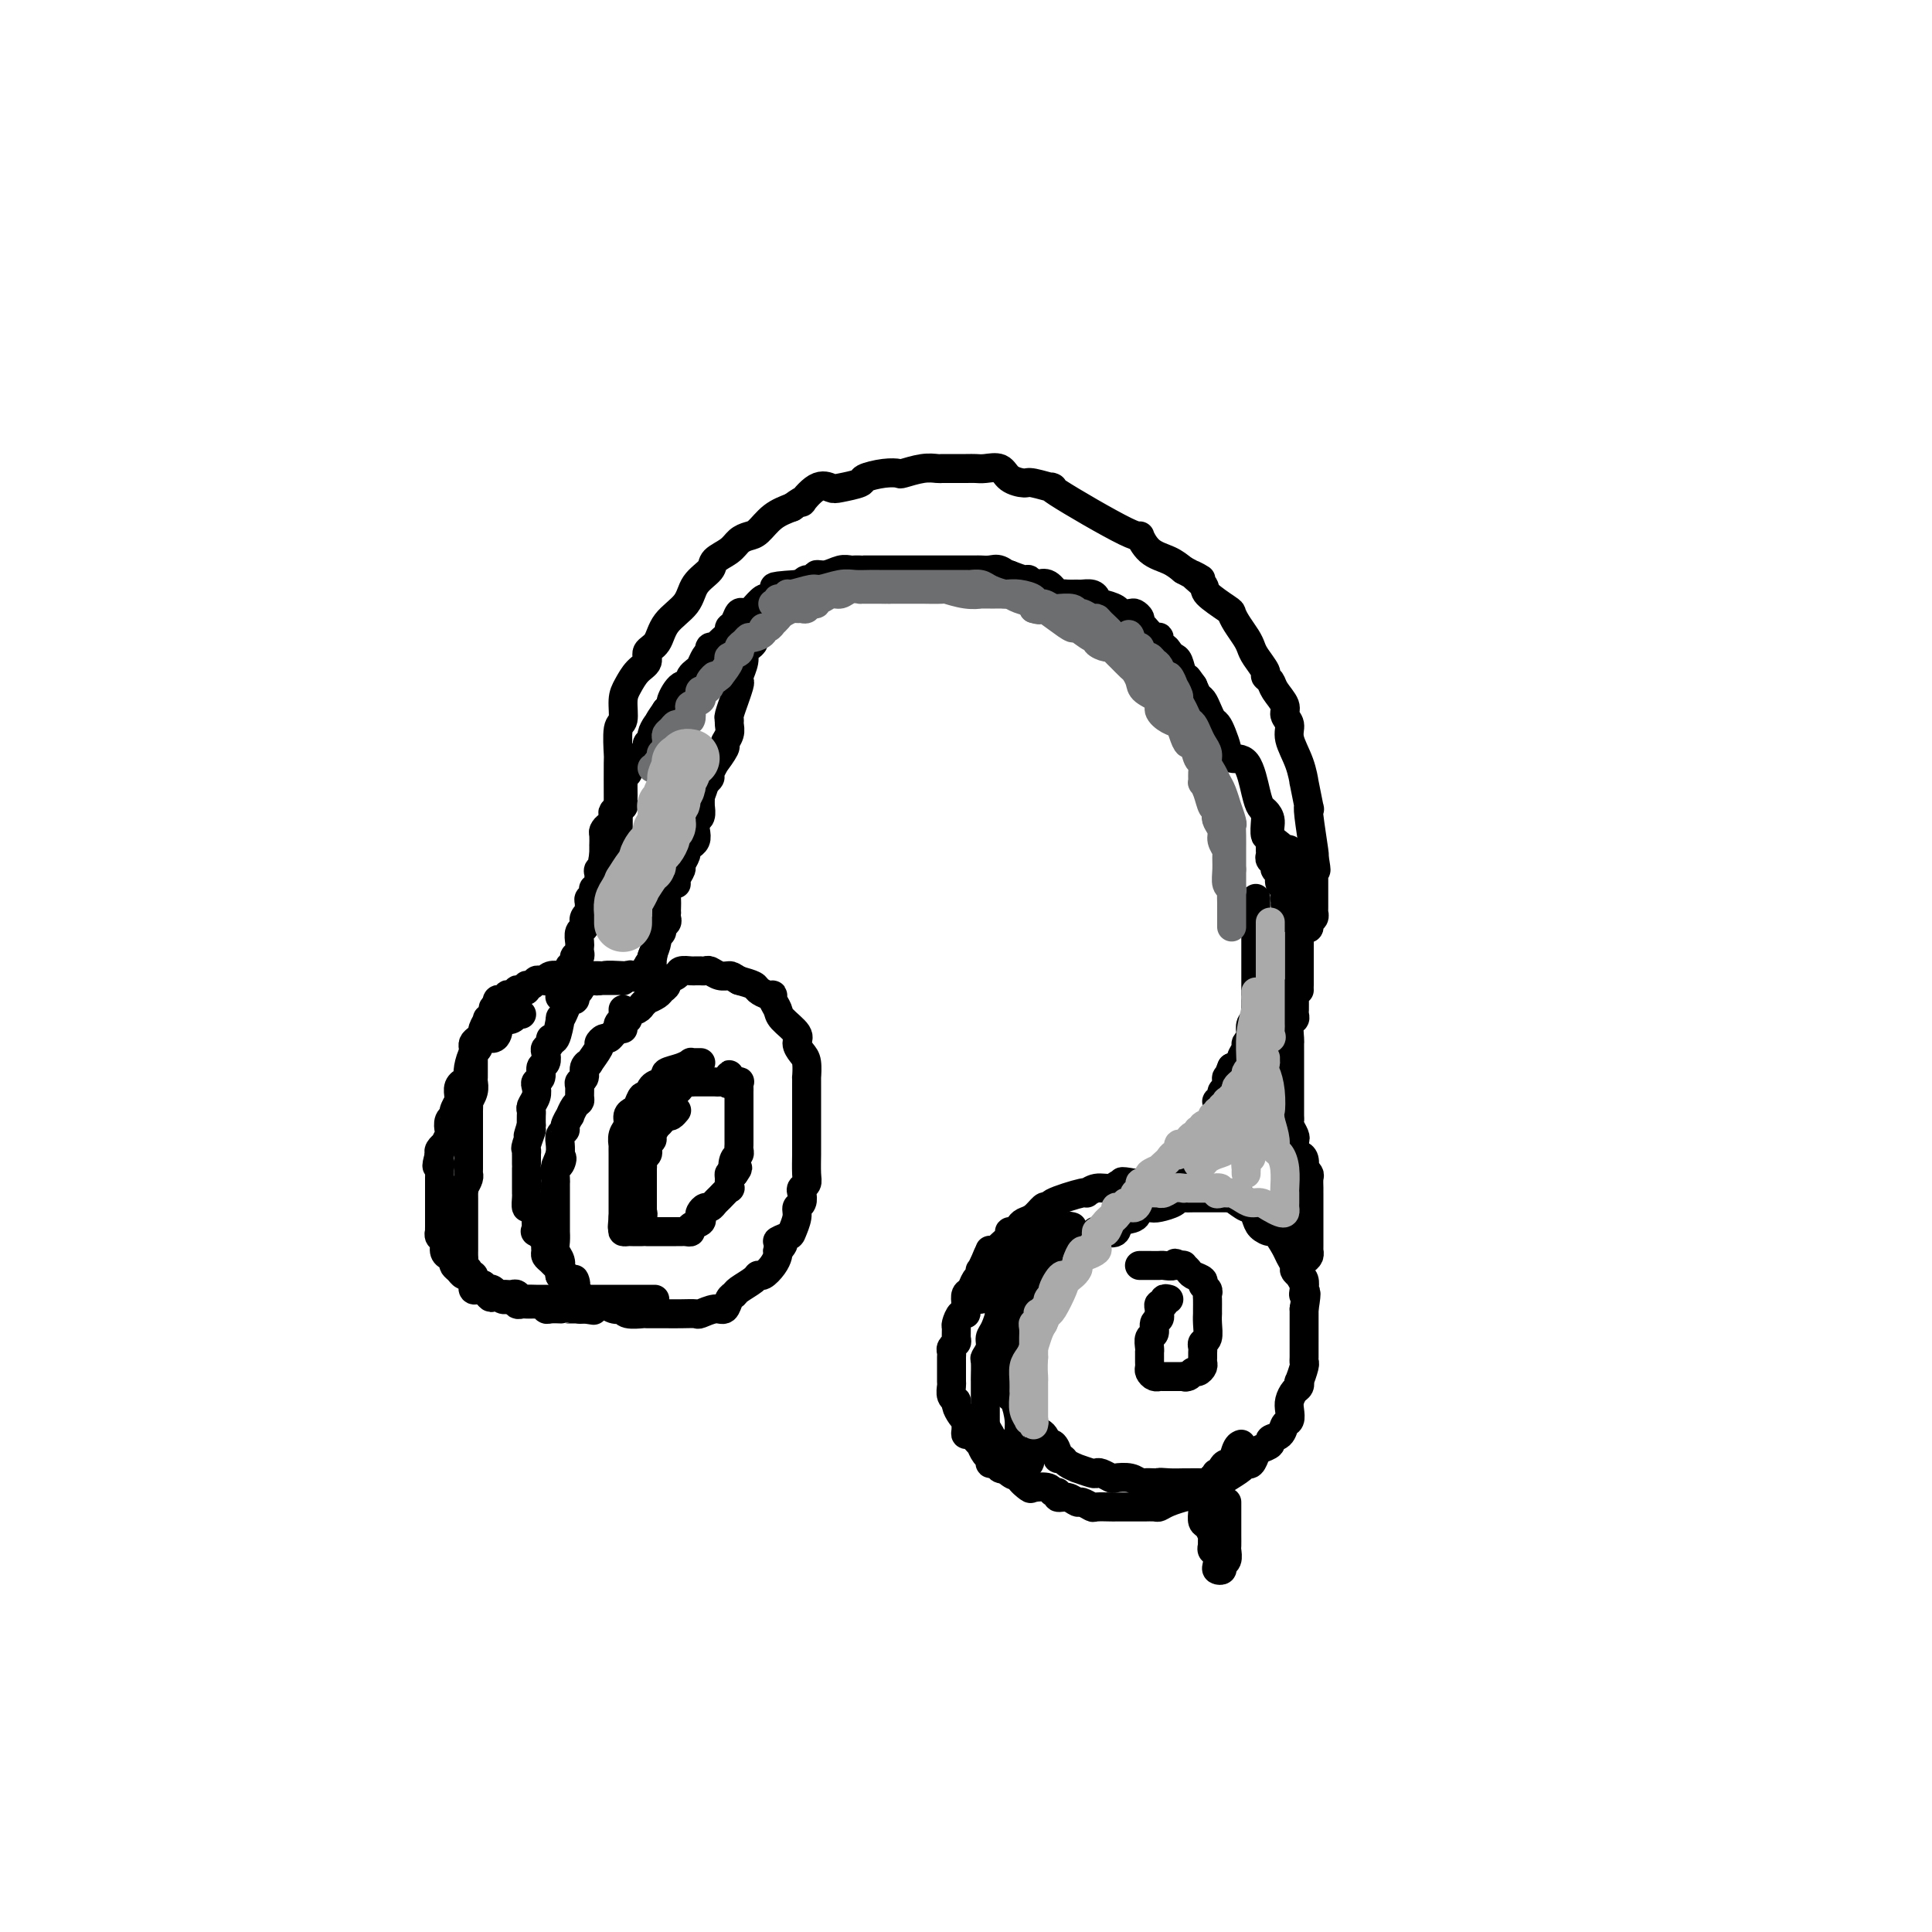 <svg viewBox='0 0 400 400' version='1.1' xmlns='http://www.w3.org/2000/svg' xmlns:xlink='http://www.w3.org/1999/xlink'><g fill='none' stroke='rgb(0,0,0)' stroke-width='6' stroke-linecap='round' stroke-linejoin='round'><path d='M128,177c0.000,-0.365 0.000,-0.729 0,-1c-0.000,-0.271 -0.000,-0.448 0,-1c0.000,-0.552 0.000,-1.479 0,-2c-0.000,-0.521 -0.000,-0.634 0,-1c0.000,-0.366 0.000,-0.983 0,-2c-0.000,-1.017 -0.001,-2.434 0,-3c0.001,-0.566 0.004,-0.282 0,-2c-0.004,-1.718 -0.016,-5.440 0,-7c0.016,-1.560 0.059,-0.959 0,-2c-0.059,-1.041 -0.221,-3.725 0,-5c0.221,-1.275 0.824,-1.142 1,-2c0.176,-0.858 -0.074,-2.705 0,-4c0.074,-1.295 0.471,-2.036 1,-3c0.529,-0.964 1.189,-2.151 2,-3c0.811,-0.849 1.772,-1.360 2,-2c0.228,-0.640 -0.278,-1.410 0,-2c0.278,-0.590 1.339,-1.001 2,-2c0.661,-0.999 0.921,-2.585 2,-4c1.079,-1.415 2.978,-2.658 4,-4c1.022,-1.342 1.166,-2.783 2,-4c0.834,-1.217 2.359,-2.210 3,-3c0.641,-0.790 0.398,-1.376 1,-2c0.602,-0.624 2.050,-1.287 3,-2c0.950,-0.713 1.401,-1.476 2,-2c0.599,-0.524 1.346,-0.811 2,-1c0.654,-0.189 1.214,-0.282 2,-1c0.786,-0.718 1.796,-2.062 3,-3c1.204,-0.938 2.602,-1.469 4,-2'/><path d='M164,105c3.410,-2.521 1.934,-0.822 2,-1c0.066,-0.178 1.675,-2.233 3,-3c1.325,-0.767 2.367,-0.248 3,0c0.633,0.248 0.856,0.224 2,0c1.144,-0.224 3.207,-0.647 4,-1c0.793,-0.353 0.316,-0.634 1,-1c0.684,-0.366 2.530,-0.816 4,-1c1.470,-0.184 2.565,-0.102 3,0c0.435,0.102 0.211,0.223 1,0c0.789,-0.223 2.591,-0.792 4,-1c1.409,-0.208 2.426,-0.056 3,0c0.574,0.056 0.706,0.015 1,0c0.294,-0.015 0.749,-0.004 1,0c0.251,0.004 0.298,-0.001 1,0c0.702,0.001 2.060,0.007 3,0c0.940,-0.007 1.464,-0.026 2,0c0.536,0.026 1.085,0.097 2,0c0.915,-0.097 2.196,-0.361 3,0c0.804,0.361 1.130,1.346 2,2c0.870,0.654 2.283,0.976 3,1c0.717,0.024 0.737,-0.249 2,0c1.263,0.249 3.768,1.019 4,1c0.232,-0.019 -1.810,-0.826 1,1c2.810,1.826 10.471,6.285 14,8c3.529,1.715 2.925,0.687 3,1c0.075,0.313 0.828,1.969 2,3c1.172,1.031 2.763,1.437 4,2c1.237,0.563 2.118,1.281 3,2'/><path d='M245,118c6.210,3.374 2.735,1.309 2,1c-0.735,-0.309 1.269,1.138 2,2c0.731,0.862 0.188,1.141 1,2c0.812,0.859 2.977,2.299 4,3c1.023,0.701 0.903,0.662 1,1c0.097,0.338 0.412,1.054 1,2c0.588,0.946 1.449,2.123 2,3c0.551,0.877 0.792,1.453 1,2c0.208,0.547 0.383,1.066 1,2c0.617,0.934 1.676,2.284 2,3c0.324,0.716 -0.086,0.797 0,1c0.086,0.203 0.668,0.529 1,1c0.332,0.471 0.413,1.086 1,2c0.587,0.914 1.680,2.126 2,3c0.320,0.874 -0.135,1.410 0,2c0.135,0.590 0.858,1.235 1,2c0.142,0.765 -0.298,1.649 0,3c0.298,1.351 1.334,3.167 2,5c0.666,1.833 0.962,3.683 1,4c0.038,0.317 -0.182,-0.899 0,0c0.182,0.899 0.767,3.912 1,5c0.233,1.088 0.114,0.250 0,0c-0.114,-0.250 -0.223,0.086 0,2c0.223,1.914 0.778,5.404 1,7c0.222,1.596 0.111,1.298 0,1'/><path d='M272,177c0.928,5.186 0.249,2.650 0,2c-0.249,-0.650 -0.067,0.586 0,1c0.067,0.414 0.018,0.005 0,0c-0.018,-0.005 -0.005,0.394 0,1c0.005,0.606 0.001,1.419 0,2c-0.001,0.581 -0.000,0.929 0,1c0.000,0.071 0.000,-0.136 0,0c-0.000,0.136 0.000,0.615 0,1c-0.000,0.385 -0.000,0.677 0,1c0.000,0.323 0.001,0.678 0,1c-0.001,0.322 -0.004,0.611 0,1c0.004,0.389 0.015,0.879 0,1c-0.015,0.121 -0.057,-0.128 0,0c0.057,0.128 0.211,0.632 0,1c-0.211,0.368 -0.788,0.599 -1,1c-0.212,0.401 -0.061,0.972 0,1c0.061,0.028 0.030,-0.486 0,-1'/><path d='M271,191c-0.156,2.214 -0.044,0.750 0,0c0.044,-0.750 0.022,-0.785 0,-1c-0.022,-0.215 -0.043,-0.608 0,-1c0.043,-0.392 0.152,-0.783 0,-1c-0.152,-0.217 -0.563,-0.261 -1,-1c-0.437,-0.739 -0.901,-2.173 -1,-3c-0.099,-0.827 0.166,-1.048 0,-1c-0.166,0.048 -0.763,0.365 -1,0c-0.237,-0.365 -0.115,-1.412 0,-2c0.115,-0.588 0.224,-0.717 0,-1c-0.224,-0.283 -0.780,-0.719 -1,-1c-0.220,-0.281 -0.105,-0.406 0,-1c0.105,-0.594 0.201,-1.657 0,-2c-0.201,-0.343 -0.698,0.034 -1,0c-0.302,-0.034 -0.410,-0.481 -1,-1c-0.590,-0.519 -1.663,-1.111 -2,-2c-0.337,-0.889 0.063,-2.074 0,-3c-0.063,-0.926 -0.588,-1.592 -1,-2c-0.412,-0.408 -0.712,-0.559 -1,-1c-0.288,-0.441 -0.563,-1.171 -1,-3c-0.437,-1.829 -1.034,-4.756 -2,-6c-0.966,-1.244 -2.300,-0.805 -3,-1c-0.700,-0.195 -0.765,-1.025 -1,-2c-0.235,-0.975 -0.640,-2.097 -1,-3c-0.360,-0.903 -0.674,-1.589 -1,-2c-0.326,-0.411 -0.665,-0.547 -1,-1c-0.335,-0.453 -0.667,-1.225 -1,-2c-0.333,-0.775 -0.667,-1.555 -1,-2c-0.333,-0.445 -0.667,-0.556 -1,-1c-0.333,-0.444 -0.667,-1.222 -1,-2'/><path d='M247,142c-1.880,-2.686 -1.081,-1.402 -1,-1c0.081,0.402 -0.555,-0.079 -1,-1c-0.445,-0.921 -0.697,-2.283 -1,-3c-0.303,-0.717 -0.655,-0.789 -1,-1c-0.345,-0.211 -0.683,-0.563 -1,-1c-0.317,-0.437 -0.613,-0.961 -1,-1c-0.387,-0.039 -0.864,0.407 -1,0c-0.136,-0.407 0.070,-1.667 0,-2c-0.070,-0.333 -0.414,0.261 -1,0c-0.586,-0.261 -1.413,-1.377 -2,-2c-0.587,-0.623 -0.935,-0.755 -1,-1c-0.065,-0.245 0.153,-0.604 0,-1c-0.153,-0.396 -0.678,-0.828 -1,-1c-0.322,-0.172 -0.440,-0.084 -1,0c-0.560,0.084 -1.561,0.163 -2,0c-0.439,-0.163 -0.316,-0.569 -1,-1c-0.684,-0.431 -2.176,-0.886 -3,-1c-0.824,-0.114 -0.979,0.113 -1,0c-0.021,-0.113 0.093,-0.566 0,-1c-0.093,-0.434 -0.392,-0.849 -1,-1c-0.608,-0.151 -1.524,-0.038 -2,0c-0.476,0.038 -0.511,0.003 -1,0c-0.489,-0.003 -1.430,0.027 -2,0c-0.570,-0.027 -0.768,-0.111 -1,0c-0.232,0.111 -0.496,0.418 -1,0c-0.504,-0.418 -1.247,-1.561 -2,-2c-0.753,-0.439 -1.517,-0.173 -2,0c-0.483,0.173 -0.686,0.253 -1,0c-0.314,-0.253 -0.738,-0.837 -1,-1c-0.262,-0.163 -0.360,0.096 -1,0c-0.640,-0.096 -1.820,-0.548 -3,-1'/><path d='M209,119c-4.212,-1.177 -1.743,-0.119 -1,0c0.743,0.119 -0.239,-0.700 -1,-1c-0.761,-0.300 -1.303,-0.080 -2,0c-0.697,0.080 -1.551,0.022 -2,0c-0.449,-0.022 -0.492,-0.006 -1,0c-0.508,0.006 -1.482,0.002 -2,0c-0.518,-0.002 -0.580,-0.000 -1,0c-0.420,0.000 -1.197,0.000 -2,0c-0.803,-0.000 -1.634,-0.000 -2,0c-0.366,0.000 -0.269,0.000 -1,0c-0.731,-0.000 -2.290,-0.000 -3,0c-0.710,0.000 -0.570,0.000 -1,0c-0.430,-0.000 -1.429,-0.000 -2,0c-0.571,0.000 -0.714,-0.000 -1,0c-0.286,0.000 -0.714,0.000 -1,0c-0.286,-0.000 -0.431,-0.000 -1,0c-0.569,0.000 -1.563,0.000 -2,0c-0.437,-0.000 -0.316,-0.000 -1,0c-0.684,0.000 -2.172,0.000 -3,0c-0.828,-0.000 -0.998,-0.001 -1,0c-0.002,0.001 0.162,0.004 0,0c-0.162,-0.004 -0.650,-0.016 -1,0c-0.350,0.016 -0.561,0.061 -1,0c-0.439,-0.061 -1.105,-0.228 -2,0c-0.895,0.228 -2.018,0.849 -3,1c-0.982,0.151 -1.822,-0.170 -2,0c-0.178,0.170 0.306,0.830 0,1c-0.306,0.170 -1.402,-0.150 -2,0c-0.598,0.150 -0.700,0.771 -1,1c-0.300,0.229 -0.800,0.065 -1,0c-0.200,-0.065 -0.100,-0.033 0,0'/><path d='M165,121c-7.443,0.477 -4.050,0.668 -3,1c1.050,0.332 -0.242,0.805 -1,1c-0.758,0.195 -0.981,0.113 -1,0c-0.019,-0.113 0.168,-0.255 0,0c-0.168,0.255 -0.689,0.909 -1,1c-0.311,0.091 -0.412,-0.382 -1,0c-0.588,0.382 -1.663,1.617 -2,2c-0.337,0.383 0.065,-0.087 0,0c-0.065,0.087 -0.596,0.730 -1,1c-0.404,0.270 -0.681,0.165 -1,0c-0.319,-0.165 -0.681,-0.392 -1,0c-0.319,0.392 -0.596,1.401 -1,2c-0.404,0.599 -0.935,0.786 -1,1c-0.065,0.214 0.336,0.453 0,1c-0.336,0.547 -1.410,1.400 -2,2c-0.590,0.600 -0.697,0.947 -1,1c-0.303,0.053 -0.802,-0.189 -1,0c-0.198,0.189 -0.094,0.810 0,1c0.094,0.190 0.179,-0.051 0,0c-0.179,0.051 -0.623,0.394 -1,1c-0.377,0.606 -0.688,1.473 -1,2c-0.312,0.527 -0.625,0.713 -1,1c-0.375,0.287 -0.812,0.676 -1,1c-0.188,0.324 -0.126,0.583 0,1c0.126,0.417 0.317,0.991 0,1c-0.317,0.009 -1.143,-0.547 -2,0c-0.857,0.547 -1.745,2.198 -2,3c-0.255,0.802 0.124,0.754 0,1c-0.124,0.246 -0.750,0.784 -1,1c-0.250,0.216 -0.125,0.108 0,0'/><path d='M138,147c-2.559,3.555 -1.455,2.444 -1,2c0.455,-0.444 0.261,-0.221 0,0c-0.261,0.221 -0.590,0.439 -1,1c-0.410,0.561 -0.901,1.463 -1,2c-0.099,0.537 0.194,0.708 0,1c-0.194,0.292 -0.874,0.704 -1,1c-0.126,0.296 0.302,0.474 0,1c-0.302,0.526 -1.334,1.398 -2,2c-0.666,0.602 -0.967,0.935 -1,1c-0.033,0.065 0.201,-0.136 0,0c-0.201,0.136 -0.839,0.609 -1,1c-0.161,0.391 0.153,0.700 0,1c-0.153,0.300 -0.773,0.591 -1,1c-0.227,0.409 -0.061,0.935 0,1c0.061,0.065 0.017,-0.333 0,0c-0.017,0.333 -0.009,1.396 0,2c0.009,0.604 0.017,0.749 0,1c-0.017,0.251 -0.061,0.606 0,1c0.061,0.394 0.226,0.825 0,1c-0.226,0.175 -0.845,0.093 -1,0c-0.155,-0.093 0.152,-0.198 0,0c-0.152,0.198 -0.762,0.697 -1,1c-0.238,0.303 -0.102,0.408 0,1c0.102,0.592 0.171,1.669 0,2c-0.171,0.331 -0.582,-0.084 -1,0c-0.418,0.084 -0.844,0.666 -1,1c-0.156,0.334 -0.042,0.418 0,1c0.042,0.582 0.011,1.661 0,2c-0.011,0.339 -0.003,-0.063 0,0c0.003,0.063 0.001,0.589 0,1c-0.001,0.411 -0.000,0.705 0,1'/><path d='M125,177c-0.713,3.477 0.006,3.169 0,3c-0.006,-0.169 -0.737,-0.199 -1,0c-0.263,0.199 -0.057,0.627 0,1c0.057,0.373 -0.036,0.691 0,1c0.036,0.309 0.202,0.608 0,1c-0.202,0.392 -0.772,0.877 -1,1c-0.228,0.123 -0.114,-0.117 0,0c0.114,0.117 0.228,0.591 0,1c-0.228,0.409 -0.797,0.753 -1,1c-0.203,0.247 -0.040,0.396 0,1c0.040,0.604 -0.042,1.664 0,2c0.042,0.336 0.208,-0.050 0,0c-0.208,0.050 -0.792,0.537 -1,1c-0.208,0.463 -0.042,0.901 0,1c0.042,0.099 -0.041,-0.142 0,0c0.041,0.142 0.207,0.668 0,1c-0.207,0.332 -0.786,0.471 -1,1c-0.214,0.529 -0.061,1.447 0,2c0.061,0.553 0.031,0.741 0,1c-0.031,0.259 -0.061,0.590 0,1c0.061,0.410 0.213,0.898 0,1c-0.213,0.102 -0.793,-0.184 -1,0c-0.207,0.184 -0.042,0.837 0,1c0.042,0.163 -0.041,-0.163 0,0c0.041,0.163 0.204,0.814 0,1c-0.204,0.186 -0.776,-0.095 -1,0c-0.224,0.095 -0.099,0.564 0,1c0.099,0.436 0.171,0.839 0,1c-0.171,0.161 -0.586,0.081 -1,0'/><path d='M117,202c-1.464,4.046 -1.124,1.662 -1,1c0.124,-0.662 0.033,0.399 0,1c-0.033,0.601 -0.010,0.743 0,1c0.010,0.257 0.005,0.628 0,1'/><path d='M116,206c-0.167,0.667 -0.083,0.333 0,0'/><path d='M262,169c0.030,0.076 0.061,0.153 0,1c-0.061,0.847 -0.212,2.465 0,3c0.212,0.535 0.789,-0.011 1,0c0.211,0.011 0.055,0.580 0,1c-0.055,0.420 -0.011,0.690 0,1c0.011,0.310 -0.012,0.661 0,1c0.012,0.339 0.060,0.666 0,1c-0.060,0.334 -0.226,0.675 0,1c0.226,0.325 0.844,0.635 1,1c0.156,0.365 -0.151,0.787 0,1c0.151,0.213 0.758,0.219 1,0c0.242,-0.219 0.117,-0.662 0,0c-0.117,0.662 -0.228,2.429 0,3c0.228,0.571 0.793,-0.054 1,0c0.207,0.054 0.055,0.788 0,1c-0.055,0.212 -0.015,-0.097 0,0c0.015,0.097 0.004,0.599 0,1c-0.004,0.401 -0.002,0.700 0,1'/><path d='M266,186c0.558,2.731 -0.047,1.058 0,1c0.047,-0.058 0.744,1.500 1,2c0.256,0.500 0.069,-0.058 0,0c-0.069,0.058 -0.020,0.731 0,1c0.020,0.269 0.010,0.135 0,0'/><path d='M260,186c-0.000,0.334 -0.000,0.668 0,1c0.000,0.332 0.000,0.662 0,1c-0.000,0.338 -0.000,0.682 0,1c0.000,0.318 0.000,0.609 0,1c-0.000,0.391 -0.000,0.882 0,1c0.000,0.118 0.000,-0.138 0,0c-0.000,0.138 -0.000,0.671 0,1c0.000,0.329 0.000,0.455 0,1c-0.000,0.545 -0.000,1.510 0,2c0.000,0.490 0.000,0.505 0,1c-0.000,0.495 -0.000,1.469 0,2c0.000,0.531 0.000,0.617 0,1c-0.000,0.383 -0.000,1.062 0,2c0.000,0.938 0.001,2.135 0,3c-0.001,0.865 -0.004,1.396 0,2c0.004,0.604 0.015,1.279 0,2c-0.015,0.721 -0.055,1.489 0,2c0.055,0.511 0.207,0.767 0,1c-0.207,0.233 -0.772,0.443 -1,1c-0.228,0.557 -0.118,1.463 0,2c0.118,0.537 0.243,0.707 0,1c-0.243,0.293 -0.855,0.708 -1,1c-0.145,0.292 0.178,0.460 0,1c-0.178,0.540 -0.856,1.453 -1,2c-0.144,0.547 0.244,0.728 0,1c-0.244,0.272 -1.122,0.636 -2,1'/><path d='M255,221c-0.790,1.708 -0.264,0.979 0,1c0.264,0.021 0.268,0.793 0,1c-0.268,0.207 -0.808,-0.152 -1,0c-0.192,0.152 -0.036,0.814 0,1c0.036,0.186 -0.047,-0.104 0,0c0.047,0.104 0.223,0.601 0,1c-0.223,0.399 -0.844,0.698 -1,1c-0.156,0.302 0.154,0.606 0,1c-0.154,0.394 -0.773,0.879 -1,1c-0.227,0.121 -0.064,-0.122 0,0c0.064,0.122 0.029,0.610 0,1c-0.029,0.390 -0.050,0.682 0,1c0.050,0.318 0.172,0.661 0,1c-0.172,0.339 -0.637,0.673 -1,1c-0.363,0.327 -0.623,0.647 -1,1c-0.377,0.353 -0.869,0.739 -1,1c-0.131,0.261 0.101,0.399 0,1c-0.101,0.601 -0.535,1.667 -1,2c-0.465,0.333 -0.961,-0.066 -1,0c-0.039,0.066 0.378,0.596 0,1c-0.378,0.404 -1.550,0.683 -2,1c-0.450,0.317 -0.176,0.673 0,1c0.176,0.327 0.254,0.627 0,1c-0.254,0.373 -0.842,0.820 -1,1c-0.158,0.180 0.112,0.094 0,0c-0.112,-0.094 -0.607,-0.197 -1,0c-0.393,0.197 -0.683,0.692 -1,1c-0.317,0.308 -0.662,0.429 -1,1c-0.338,0.571 -0.668,1.592 -1,2c-0.332,0.408 -0.666,0.204 -1,0'/><path d='M239,246c-1.572,1.626 -1.002,1.191 -1,1c0.002,-0.191 -0.562,-0.139 -1,0c-0.438,0.139 -0.748,0.366 -1,1c-0.252,0.634 -0.445,1.675 -1,2c-0.555,0.325 -1.473,-0.068 -2,0c-0.527,0.068 -0.665,0.596 -1,1c-0.335,0.404 -0.868,0.683 -1,1c-0.132,0.317 0.136,0.673 0,1c-0.136,0.327 -0.677,0.627 -1,1c-0.323,0.373 -0.427,0.820 -1,1c-0.573,0.180 -1.615,0.095 -2,0c-0.385,-0.095 -0.113,-0.198 0,0c0.113,0.198 0.065,0.697 0,1c-0.065,0.303 -0.149,0.410 -1,1c-0.851,0.590 -2.470,1.665 -3,2c-0.530,0.335 0.029,-0.069 0,0c-0.029,0.069 -0.648,0.610 -1,1c-0.352,0.390 -0.438,0.630 -1,1c-0.562,0.370 -1.598,0.870 -2,1c-0.402,0.130 -0.168,-0.110 0,0c0.168,0.110 0.270,0.569 0,1c-0.270,0.431 -0.914,0.832 -1,1c-0.086,0.168 0.384,0.101 0,0c-0.384,-0.101 -1.623,-0.237 -2,0c-0.377,0.237 0.109,0.845 0,1c-0.109,0.155 -0.813,-0.144 -1,0c-0.187,0.144 0.142,0.731 0,1c-0.142,0.269 -0.755,0.220 -1,0c-0.245,-0.220 -0.123,-0.610 0,-1'/><path d='M214,265c-3.695,2.717 -0.432,0.009 1,-1c1.432,-1.009 1.035,-0.320 1,0c-0.035,0.320 0.293,0.271 1,0c0.707,-0.271 1.793,-0.763 2,-1c0.207,-0.237 -0.464,-0.218 0,-1c0.464,-0.782 2.065,-2.365 3,-3c0.935,-0.635 1.204,-0.321 2,-1c0.796,-0.679 2.119,-2.352 3,-3c0.881,-0.648 1.320,-0.272 2,0c0.680,0.272 1.600,0.441 2,0c0.400,-0.441 0.280,-1.490 1,-2c0.720,-0.510 2.280,-0.479 3,-1c0.720,-0.521 0.599,-1.593 1,-2c0.401,-0.407 1.325,-0.147 2,0c0.675,0.147 1.101,0.183 2,0c0.899,-0.183 2.272,-0.585 3,-1c0.728,-0.415 0.811,-0.843 1,-1c0.189,-0.157 0.484,-0.042 1,0c0.516,0.042 1.251,0.011 2,0c0.749,-0.011 1.510,-0.003 2,0c0.490,0.003 0.709,0.001 1,0c0.291,-0.001 0.654,-0.000 1,0c0.346,0.000 0.674,-0.001 1,0c0.326,0.001 0.649,0.003 1,0c0.351,-0.003 0.729,-0.011 1,0c0.271,0.011 0.436,0.041 1,0c0.564,-0.041 1.527,-0.155 2,0c0.473,0.155 0.457,0.578 1,1c0.543,0.422 1.646,0.845 2,1c0.354,0.155 -0.042,0.044 0,0c0.042,-0.044 0.521,-0.022 1,0'/><path d='M261,250c3.737,0.178 1.578,0.624 1,1c-0.578,0.376 0.423,0.682 1,1c0.577,0.318 0.728,0.648 1,1c0.272,0.352 0.665,0.725 1,1c0.335,0.275 0.612,0.451 1,1c0.388,0.549 0.888,1.471 1,2c0.112,0.529 -0.162,0.667 0,1c0.162,0.333 0.761,0.863 1,1c0.239,0.137 0.116,-0.118 0,0c-0.116,0.118 -0.227,0.610 0,1c0.227,0.390 0.793,0.679 1,1c0.207,0.321 0.055,0.674 0,1c-0.055,0.326 -0.015,0.623 0,1c0.015,0.377 0.004,0.833 0,1c-0.004,0.167 -0.001,0.045 0,0c0.001,-0.045 0.000,-0.013 0,0c-0.000,0.013 -0.000,0.006 0,0'/><path d='M269,264c1.234,2.214 0.320,0.748 0,0c-0.320,-0.748 -0.047,-0.779 0,-1c0.047,-0.221 -0.131,-0.633 0,-1c0.131,-0.367 0.571,-0.690 1,-1c0.429,-0.310 0.847,-0.606 1,-1c0.153,-0.394 0.041,-0.884 0,-1c-0.041,-0.116 -0.011,0.142 0,0c0.011,-0.142 0.003,-0.686 0,-1c-0.003,-0.314 -0.001,-0.399 0,-1c0.001,-0.601 0.000,-1.719 0,-2c-0.000,-0.281 -0.000,0.275 0,0c0.000,-0.275 0.000,-1.379 0,-2c-0.000,-0.621 -0.000,-0.758 0,-1c0.000,-0.242 -0.000,-0.589 0,-1c0.000,-0.411 0.000,-0.884 0,-1c-0.000,-0.116 -0.000,0.127 0,0c0.000,-0.127 0.000,-0.624 0,-1c-0.000,-0.376 -0.000,-0.629 0,-1c0.000,-0.371 0.001,-0.858 0,-1c-0.001,-0.142 -0.004,0.063 0,0c0.004,-0.063 0.015,-0.393 0,-1c-0.015,-0.607 -0.056,-1.490 0,-2c0.056,-0.510 0.208,-0.647 0,-1c-0.208,-0.353 -0.778,-0.920 -1,-1c-0.222,-0.080 -0.098,0.329 0,0c0.098,-0.329 0.170,-1.395 0,-2c-0.170,-0.605 -0.582,-0.750 -1,-1c-0.418,-0.250 -0.843,-0.606 -1,-1c-0.157,-0.394 -0.045,-0.827 0,-1c0.045,-0.173 0.022,-0.087 0,0'/><path d='M268,237c-0.480,-1.123 -0.181,-0.930 0,-1c0.181,-0.070 0.245,-0.404 0,-1c-0.245,-0.596 -0.798,-1.454 -1,-2c-0.202,-0.546 -0.054,-0.780 0,-1c0.054,-0.220 0.015,-0.426 0,-1c-0.015,-0.574 -0.004,-1.515 0,-2c0.004,-0.485 0.001,-0.512 0,-1c-0.001,-0.488 -0.000,-1.435 0,-2c0.000,-0.565 0.000,-0.747 0,-1c-0.000,-0.253 -0.000,-0.578 0,-1c0.000,-0.422 0.000,-0.942 0,-1c-0.000,-0.058 -0.000,0.345 0,0c0.000,-0.345 0.000,-1.438 0,-2c-0.000,-0.562 -0.001,-0.592 0,-1c0.001,-0.408 0.004,-1.194 0,-2c-0.004,-0.806 -0.015,-1.630 0,-2c0.015,-0.370 0.057,-0.284 0,-1c-0.057,-0.716 -0.211,-2.233 0,-3c0.211,-0.767 0.789,-0.784 1,-1c0.211,-0.216 0.057,-0.632 0,-1c-0.057,-0.368 -0.015,-0.690 0,-1c0.015,-0.310 0.003,-0.609 0,-1c-0.003,-0.391 0.003,-0.875 0,-1c-0.003,-0.125 -0.015,0.110 0,0c0.015,-0.110 0.055,-0.566 0,-1c-0.055,-0.434 -0.207,-0.848 0,-1c0.207,-0.152 0.773,-0.044 1,0c0.227,0.044 0.113,0.022 0,0'/><path d='M227,257c0.197,-0.006 0.394,-0.012 0,0c-0.394,0.012 -1.377,0.042 -2,0c-0.623,-0.042 -0.884,-0.154 -1,0c-0.116,0.154 -0.088,0.576 0,1c0.088,0.424 0.234,0.850 0,1c-0.234,0.150 -0.849,0.024 -1,0c-0.151,-0.024 0.162,0.053 0,0c-0.162,-0.053 -0.800,-0.236 -1,0c-0.200,0.236 0.037,0.890 0,1c-0.037,0.110 -0.349,-0.325 -1,0c-0.651,0.325 -1.642,1.410 -2,2c-0.358,0.590 -0.085,0.687 0,1c0.085,0.313 -0.018,0.843 0,1c0.018,0.157 0.159,-0.060 0,0c-0.159,0.060 -0.616,0.396 -1,1c-0.384,0.604 -0.695,1.474 -1,2c-0.305,0.526 -0.603,0.706 -1,1c-0.397,0.294 -0.894,0.700 -1,1c-0.106,0.300 0.178,0.494 0,1c-0.178,0.506 -0.818,1.326 -1,2c-0.182,0.674 0.095,1.203 0,2c-0.095,0.797 -0.562,1.863 -1,3c-0.438,1.137 -0.849,2.345 -1,3c-0.151,0.655 -0.043,0.759 0,1c0.043,0.241 0.022,0.621 0,1'/><path d='M212,282c-1.083,3.726 -0.290,3.039 0,3c0.290,-0.039 0.078,0.568 0,1c-0.078,0.432 -0.021,0.690 0,1c0.021,0.310 0.006,0.673 0,1c-0.006,0.327 -0.002,0.617 0,1c0.002,0.383 0.003,0.857 0,1c-0.003,0.143 -0.011,-0.046 0,0c0.011,0.046 0.040,0.327 0,1c-0.040,0.673 -0.147,1.737 0,2c0.147,0.263 0.550,-0.275 1,0c0.450,0.275 0.946,1.364 1,2c0.054,0.636 -0.335,0.818 0,1c0.335,0.182 1.395,0.364 2,1c0.605,0.636 0.754,1.725 1,2c0.246,0.275 0.589,-0.263 1,0c0.411,0.263 0.889,1.328 1,2c0.111,0.672 -0.145,0.949 0,1c0.145,0.051 0.690,-0.126 1,0c0.310,0.126 0.384,0.556 1,1c0.616,0.444 1.775,0.903 2,1c0.225,0.097 -0.482,-0.166 0,0c0.482,0.166 2.155,0.763 3,1c0.845,0.237 0.863,0.115 1,0c0.137,-0.115 0.394,-0.223 1,0c0.606,0.223 1.562,0.778 2,1c0.438,0.222 0.358,0.112 1,0c0.642,-0.112 2.007,-0.226 3,0c0.993,0.226 1.613,0.792 2,1c0.387,0.208 0.539,0.060 1,0c0.461,-0.060 1.230,-0.030 2,0'/><path d='M239,307c3.246,0.773 1.362,0.207 1,0c-0.362,-0.207 0.799,-0.055 2,0c1.201,0.055 2.442,0.013 3,0c0.558,-0.013 0.433,0.004 1,0c0.567,-0.004 1.825,-0.030 3,0c1.175,0.030 2.265,0.115 3,0c0.735,-0.115 1.114,-0.430 2,-1c0.886,-0.570 2.277,-1.396 3,-2c0.723,-0.604 0.776,-0.988 1,-1c0.224,-0.012 0.618,0.347 1,0c0.382,-0.347 0.750,-1.401 1,-2c0.250,-0.599 0.381,-0.742 1,-1c0.619,-0.258 1.725,-0.632 2,-1c0.275,-0.368 -0.280,-0.732 0,-1c0.280,-0.268 1.395,-0.442 2,-1c0.605,-0.558 0.701,-1.501 1,-2c0.299,-0.499 0.802,-0.553 1,-1c0.198,-0.447 0.092,-1.287 0,-2c-0.092,-0.713 -0.169,-1.298 0,-2c0.169,-0.702 0.585,-1.519 1,-2c0.415,-0.481 0.829,-0.626 1,-1c0.171,-0.374 0.098,-0.977 0,-1c-0.098,-0.023 -0.223,0.533 0,0c0.223,-0.533 0.792,-2.156 1,-3c0.208,-0.844 0.056,-0.910 0,-1c-0.056,-0.090 -0.015,-0.202 0,-1c0.015,-0.798 0.004,-2.280 0,-3c-0.004,-0.720 -0.001,-0.678 0,-1c0.001,-0.322 0.000,-1.010 0,-2c-0.000,-0.990 -0.000,-2.283 0,-3c0.000,-0.717 0.000,-0.859 0,-1'/><path d='M270,271c0.777,-4.670 0.218,-3.346 0,-3c-0.218,0.346 -0.096,-0.288 0,-1c0.096,-0.712 0.166,-1.504 0,-2c-0.166,-0.496 -0.568,-0.698 -1,-1c-0.432,-0.302 -0.893,-0.705 -1,-1c-0.107,-0.295 0.141,-0.481 0,-1c-0.141,-0.519 -0.672,-1.371 -1,-2c-0.328,-0.629 -0.455,-1.036 -1,-2c-0.545,-0.964 -1.508,-2.487 -2,-3c-0.492,-0.513 -0.511,-0.017 -1,0c-0.489,0.017 -1.447,-0.447 -2,-1c-0.553,-0.553 -0.701,-1.196 -1,-2c-0.299,-0.804 -0.747,-1.770 -1,-2c-0.253,-0.230 -0.309,0.274 -1,0c-0.691,-0.274 -2.017,-1.328 -3,-2c-0.983,-0.672 -1.625,-0.964 -2,-1c-0.375,-0.036 -0.485,0.183 -1,0c-0.515,-0.183 -1.435,-0.767 -2,-1c-0.565,-0.233 -0.775,-0.115 -1,0c-0.225,0.115 -0.466,0.227 -1,0c-0.534,-0.227 -1.362,-0.793 -2,-1c-0.638,-0.207 -1.087,-0.056 -1,0c0.087,0.056 0.709,0.015 0,0c-0.709,-0.015 -2.751,-0.004 -4,0c-1.249,0.004 -1.707,0.001 -2,0c-0.293,-0.001 -0.421,-0.000 -1,0c-0.579,0.000 -1.609,0.000 -2,0c-0.391,-0.000 -0.144,-0.000 0,0c0.144,0.000 0.184,0.000 0,0c-0.184,-0.000 -0.592,-0.000 -1,0'/><path d='M235,245c-4.127,-0.756 -2.445,-0.146 -2,0c0.445,0.146 -0.348,-0.173 -1,0c-0.652,0.173 -1.164,0.838 -2,1c-0.836,0.162 -1.995,-0.177 -3,0c-1.005,0.177 -1.856,0.871 -2,1c-0.144,0.129 0.418,-0.307 -1,0c-1.418,0.307 -4.816,1.357 -6,2c-1.184,0.643 -0.152,0.879 0,1c0.152,0.121 -0.575,0.126 -1,0c-0.425,-0.126 -0.547,-0.384 -1,0c-0.453,0.384 -1.236,1.409 -2,2c-0.764,0.591 -1.509,0.749 -2,1c-0.491,0.251 -0.727,0.596 -1,1c-0.273,0.404 -0.584,0.869 -1,1c-0.416,0.131 -0.938,-0.071 -1,0c-0.062,0.071 0.334,0.417 0,1c-0.334,0.583 -1.400,1.404 -2,2c-0.600,0.596 -0.735,0.968 -1,1c-0.265,0.032 -0.659,-0.275 -1,0c-0.341,0.275 -0.630,1.133 -1,2c-0.370,0.867 -0.820,1.742 -1,2c-0.180,0.258 -0.090,-0.100 0,0c0.090,0.100 0.182,0.659 0,1c-0.182,0.341 -0.636,0.462 -1,1c-0.364,0.538 -0.636,1.491 -1,2c-0.364,0.509 -0.818,0.574 -1,1c-0.182,0.426 -0.091,1.213 0,2'/><path d='M200,270c-0.574,1.876 -0.011,2.064 0,2c0.011,-0.064 -0.532,-0.382 -1,0c-0.468,0.382 -0.861,1.464 -1,2c-0.139,0.536 -0.023,0.525 0,1c0.023,0.475 -0.046,1.436 0,2c0.046,0.564 0.209,0.730 0,1c-0.209,0.270 -0.788,0.643 -1,1c-0.212,0.357 -0.057,0.696 0,1c0.057,0.304 0.014,0.571 0,1c-0.014,0.429 0.000,1.018 0,2c-0.000,0.982 -0.015,2.356 0,3c0.015,0.644 0.059,0.557 0,1c-0.059,0.443 -0.222,1.415 0,2c0.222,0.585 0.830,0.782 1,1c0.170,0.218 -0.098,0.457 0,1c0.098,0.543 0.561,1.389 1,2c0.439,0.611 0.853,0.986 1,1c0.147,0.014 0.028,-0.333 0,0c-0.028,0.333 0.035,1.347 0,2c-0.035,0.653 -0.168,0.944 0,1c0.168,0.056 0.636,-0.122 1,0c0.364,0.122 0.623,0.543 1,1c0.377,0.457 0.871,0.950 1,1c0.129,0.050 -0.106,-0.341 0,0c0.106,0.341 0.553,1.416 1,2c0.447,0.584 0.893,0.679 1,1c0.107,0.321 -0.126,0.870 0,1c0.126,0.130 0.611,-0.157 1,0c0.389,0.157 0.683,0.759 1,1c0.317,0.241 0.659,0.120 1,0'/><path d='M208,304c2.413,2.519 2.944,1.315 3,1c0.056,-0.315 -0.364,0.259 0,1c0.364,0.741 1.513,1.647 2,2c0.487,0.353 0.311,0.151 1,0c0.689,-0.151 2.243,-0.252 3,0c0.757,0.252 0.718,0.856 1,1c0.282,0.144 0.886,-0.173 1,0c0.114,0.173 -0.264,0.835 0,1c0.264,0.165 1.168,-0.166 2,0c0.832,0.166 1.593,0.829 2,1c0.407,0.171 0.460,-0.150 1,0c0.540,0.150 1.566,0.772 2,1c0.434,0.228 0.277,0.061 1,0c0.723,-0.061 2.325,-0.016 3,0c0.675,0.016 0.422,0.004 1,0c0.578,-0.004 1.986,-0.000 3,0c1.014,0.000 1.635,-0.003 2,0c0.365,0.003 0.474,0.011 1,0c0.526,-0.011 1.470,-0.041 2,0c0.530,0.041 0.646,0.152 1,0c0.354,-0.152 0.945,-0.566 2,-1c1.055,-0.434 2.574,-0.887 3,-1c0.426,-0.113 -0.240,0.114 0,0c0.240,-0.114 1.388,-0.571 2,-1c0.612,-0.429 0.690,-0.832 1,-1c0.310,-0.168 0.854,-0.100 1,0c0.146,0.100 -0.105,0.233 0,0c0.105,-0.233 0.567,-0.832 1,-1c0.433,-0.168 0.838,0.095 1,0c0.162,-0.095 0.081,-0.547 0,-1'/><path d='M251,306c1.945,-1.152 1.309,-1.031 1,-1c-0.309,0.031 -0.290,-0.027 0,0c0.290,0.027 0.851,0.141 1,0c0.149,-0.141 -0.114,-0.535 0,-1c0.114,-0.465 0.605,-1.000 1,-1c0.395,0.000 0.693,0.536 1,0c0.307,-0.536 0.621,-2.144 1,-3c0.379,-0.856 0.823,-0.959 1,-1c0.177,-0.041 0.089,-0.021 0,0'/><path d='M242,269c-0.453,-0.119 -0.906,-0.238 -1,0c-0.094,0.238 0.171,0.833 0,1c-0.171,0.167 -0.777,-0.096 -1,0c-0.223,0.096 -0.064,0.549 0,1c0.064,0.451 0.032,0.898 0,1c-0.032,0.102 -0.065,-0.142 0,0c0.065,0.142 0.228,0.672 0,1c-0.228,0.328 -0.846,0.456 -1,1c-0.154,0.544 0.155,1.504 0,2c-0.155,0.496 -0.774,0.528 -1,1c-0.226,0.472 -0.061,1.383 0,2c0.061,0.617 0.016,0.939 0,1c-0.016,0.061 -0.005,-0.139 0,0c0.005,0.139 0.004,0.615 0,1c-0.004,0.385 -0.011,0.677 0,1c0.011,0.323 0.041,0.675 0,1c-0.041,0.325 -0.152,0.623 0,1c0.152,0.377 0.565,0.833 1,1c0.435,0.167 0.890,0.045 1,0c0.110,-0.045 -0.124,-0.012 0,0c0.124,0.012 0.607,0.003 1,0c0.393,-0.003 0.696,-0.001 1,0c0.304,0.001 0.607,0.000 1,0c0.393,-0.000 0.875,-0.000 1,0c0.125,0.000 -0.107,0.000 0,0c0.107,-0.000 0.554,-0.000 1,0'/><path d='M245,285c1.035,0.292 0.124,0.023 0,0c-0.124,-0.023 0.541,0.201 1,0c0.459,-0.201 0.711,-0.827 1,-1c0.289,-0.173 0.613,0.108 1,0c0.387,-0.108 0.836,-0.606 1,-1c0.164,-0.394 0.043,-0.683 0,-1c-0.043,-0.317 -0.008,-0.661 0,-1c0.008,-0.339 -0.012,-0.675 0,-1c0.012,-0.325 0.056,-0.641 0,-1c-0.056,-0.359 -0.211,-0.762 0,-1c0.211,-0.238 0.789,-0.312 1,-1c0.211,-0.688 0.057,-1.990 0,-3c-0.057,-1.010 -0.015,-1.727 0,-2c0.015,-0.273 0.004,-0.100 0,0c-0.004,0.100 0.000,0.129 0,0c-0.000,-0.129 -0.004,-0.416 0,-1c0.004,-0.584 0.017,-1.466 0,-2c-0.017,-0.534 -0.064,-0.721 0,-1c0.064,-0.279 0.239,-0.652 0,-1c-0.239,-0.348 -0.891,-0.671 -1,-1c-0.109,-0.329 0.326,-0.662 0,-1c-0.326,-0.338 -1.411,-0.679 -2,-1c-0.589,-0.321 -0.680,-0.622 -1,-1c-0.320,-0.378 -0.869,-0.833 -1,-1c-0.131,-0.167 0.157,-0.045 0,0c-0.157,0.045 -0.759,0.013 -1,0c-0.241,-0.013 -0.120,-0.006 0,0'/><path d='M244,262c-1.042,-0.928 -0.646,-0.249 -1,0c-0.354,0.249 -1.458,0.067 -2,0c-0.542,-0.067 -0.524,-0.018 -1,0c-0.476,0.018 -1.448,0.005 -2,0c-0.552,-0.005 -0.684,-0.001 -1,0c-0.316,0.001 -0.816,0.000 -1,0c-0.184,-0.000 -0.053,-0.000 0,0c0.053,0.000 0.026,0.000 0,0'/><path d='M164,125c-0.878,-0.122 -1.756,-0.244 -2,0c-0.244,0.244 0.146,0.854 0,1c-0.146,0.146 -0.828,-0.171 -1,0c-0.172,0.171 0.167,0.831 0,1c-0.167,0.169 -0.841,-0.155 -1,0c-0.159,0.155 0.197,0.787 0,1c-0.197,0.213 -0.945,0.008 -1,0c-0.055,-0.008 0.584,0.183 0,1c-0.584,0.817 -2.390,2.262 -3,3c-0.610,0.738 -0.024,0.768 0,1c0.024,0.232 -0.516,0.664 -1,1c-0.484,0.336 -0.913,0.574 -1,1c-0.087,0.426 0.169,1.040 0,2c-0.169,0.960 -0.762,2.265 -1,3c-0.238,0.735 -0.120,0.901 0,1c0.120,0.099 0.242,0.131 0,1c-0.242,0.869 -0.850,2.575 -1,3c-0.150,0.425 0.157,-0.431 0,0c-0.157,0.431 -0.778,2.147 -1,3c-0.222,0.853 -0.043,0.842 0,1c0.043,0.158 -0.049,0.485 0,1c0.049,0.515 0.238,1.218 0,2c-0.238,0.782 -0.905,1.642 -1,2c-0.095,0.358 0.382,0.214 0,1c-0.382,0.786 -1.622,2.501 -2,3c-0.378,0.499 0.105,-0.217 0,0c-0.105,0.217 -0.797,1.366 -1,2c-0.203,0.634 0.085,0.753 0,1c-0.085,0.247 -0.542,0.624 -1,1'/><path d='M146,162c-1.464,4.601 -1.125,2.604 -1,2c0.125,-0.604 0.034,0.185 0,1c-0.034,0.815 -0.013,1.657 0,2c0.013,0.343 0.017,0.189 0,0c-0.017,-0.189 -0.056,-0.412 0,0c0.056,0.412 0.207,1.459 0,2c-0.207,0.541 -0.772,0.575 -1,1c-0.228,0.425 -0.118,1.242 0,2c0.118,0.758 0.243,1.459 0,2c-0.243,0.541 -0.854,0.922 -1,1c-0.146,0.078 0.172,-0.149 0,0c-0.172,0.149 -0.835,0.673 -1,1c-0.165,0.327 0.167,0.456 0,1c-0.167,0.544 -0.832,1.503 -1,2c-0.168,0.497 0.161,0.533 0,1c-0.161,0.467 -0.814,1.367 -1,2c-0.186,0.633 0.094,0.999 0,1c-0.094,0.001 -0.561,-0.364 -1,0c-0.439,0.364 -0.850,1.456 -1,2c-0.150,0.544 -0.041,0.541 0,1c0.041,0.459 0.012,1.380 0,2c-0.012,0.620 -0.007,0.940 0,1c0.007,0.060 0.017,-0.139 0,0c-0.017,0.139 -0.061,0.615 0,1c0.061,0.385 0.227,0.679 0,1c-0.227,0.321 -0.848,0.669 -1,1c-0.152,0.331 0.165,0.645 0,1c-0.165,0.355 -0.814,0.749 -1,1c-0.186,0.251 0.090,0.357 0,1c-0.090,0.643 -0.545,1.821 -1,3'/><path d='M135,198c-1.697,5.505 -0.441,1.269 0,0c0.441,-1.269 0.066,0.430 0,1c-0.066,0.570 0.175,0.013 0,0c-0.175,-0.013 -0.768,0.519 -1,1c-0.232,0.481 -0.103,0.913 0,1c0.103,0.087 0.182,-0.169 0,0c-0.182,0.169 -0.623,0.763 -1,1c-0.377,0.237 -0.688,0.119 -1,0'/><path d='M132,202c-0.646,0.635 -0.761,0.223 -1,0c-0.239,-0.223 -0.603,-0.256 -1,0c-0.397,0.256 -0.827,0.801 -1,1c-0.173,0.199 -0.087,0.053 0,0c0.087,-0.053 0.177,-0.014 0,0c-0.177,0.014 -0.621,0.004 -1,0c-0.379,-0.004 -0.693,-0.001 -1,0c-0.307,0.001 -0.607,0.000 -1,0c-0.393,-0.000 -0.879,0.000 -1,0c-0.121,-0.000 0.122,-0.001 0,0c-0.122,0.001 -0.610,0.003 -1,0c-0.390,-0.003 -0.682,-0.011 -1,0c-0.318,0.011 -0.663,0.041 -1,0c-0.337,-0.041 -0.668,-0.155 -1,0c-0.332,0.155 -0.666,0.577 -1,1'/><path d='M120,204c-1.872,0.266 -0.553,-0.068 0,0c0.553,0.068 0.341,0.539 0,1c-0.341,0.461 -0.812,0.913 -1,1c-0.188,0.087 -0.093,-0.192 0,0c0.093,0.192 0.183,0.856 0,1c-0.183,0.144 -0.640,-0.233 -1,0c-0.360,0.233 -0.622,1.077 -1,2c-0.378,0.923 -0.871,1.924 -1,2c-0.129,0.076 0.105,-0.775 0,0c-0.105,0.775 -0.550,3.176 -1,4c-0.450,0.824 -0.904,0.070 -1,0c-0.096,-0.070 0.166,0.543 0,1c-0.166,0.457 -0.762,0.756 -1,1c-0.238,0.244 -0.120,0.433 0,1c0.120,0.567 0.242,1.513 0,2c-0.242,0.487 -0.848,0.514 -1,1c-0.152,0.486 0.152,1.429 0,2c-0.152,0.571 -0.759,0.769 -1,1c-0.241,0.231 -0.117,0.495 0,1c0.117,0.505 0.228,1.251 0,2c-0.228,0.749 -0.793,1.500 -1,2c-0.207,0.500 -0.056,0.750 0,1c0.056,0.250 0.016,0.500 0,1c-0.016,0.500 -0.008,1.250 0,2'/><path d='M110,233c-1.486,4.542 -0.202,1.397 0,1c0.202,-0.397 -0.678,1.952 -1,3c-0.322,1.048 -0.086,0.793 0,1c0.086,0.207 0.023,0.877 0,1c-0.023,0.123 -0.006,-0.301 0,0c0.006,0.301 0.002,1.327 0,2c-0.002,0.673 -0.001,0.993 0,1c0.001,0.007 0.000,-0.298 0,0c-0.000,0.298 -0.001,1.198 0,2c0.001,0.802 0.003,1.505 0,2c-0.003,0.495 -0.011,0.781 0,1c0.011,0.219 0.041,0.372 0,1c-0.041,0.628 -0.154,1.731 0,2c0.154,0.269 0.575,-0.298 1,0c0.425,0.298 0.853,1.460 1,2c0.147,0.540 0.011,0.459 0,1c-0.011,0.541 0.102,1.703 0,2c-0.102,0.297 -0.421,-0.271 0,0c0.421,0.271 1.580,1.382 2,2c0.420,0.618 0.101,0.743 0,1c-0.101,0.257 0.015,0.646 0,1c-0.015,0.354 -0.161,0.673 0,1c0.161,0.327 0.631,0.662 1,1c0.369,0.338 0.638,0.678 1,1c0.362,0.322 0.818,0.625 1,1c0.182,0.375 0.090,0.822 0,1c-0.090,0.178 -0.178,0.086 0,0c0.178,-0.086 0.622,-0.168 1,0c0.378,0.168 0.689,0.584 1,1'/><path d='M118,265c1.635,2.294 1.222,0.528 1,0c-0.222,-0.528 -0.253,0.183 0,1c0.253,0.817 0.792,1.740 1,2c0.208,0.260 0.086,-0.141 0,0c-0.086,0.141 -0.137,0.826 0,1c0.137,0.174 0.461,-0.163 1,0c0.539,0.163 1.293,0.827 2,1c0.707,0.173 1.367,-0.146 2,0c0.633,0.146 1.238,0.757 2,1c0.762,0.243 1.680,0.118 2,0c0.320,-0.118 0.043,-0.228 0,0c-0.043,0.228 0.147,0.793 1,1c0.853,0.207 2.370,0.055 3,0c0.630,-0.055 0.373,-0.015 1,0c0.627,0.015 2.137,0.004 3,0c0.863,-0.004 1.080,0.000 1,0c-0.080,-0.000 -0.457,-0.004 0,0c0.457,0.004 1.747,0.017 3,0c1.253,-0.017 2.468,-0.064 3,0c0.532,0.064 0.381,0.238 1,0c0.619,-0.238 2.009,-0.889 3,-1c0.991,-0.111 1.582,0.318 2,0c0.418,-0.318 0.661,-1.382 1,-2c0.339,-0.618 0.772,-0.791 1,-1c0.228,-0.209 0.250,-0.454 1,-1c0.750,-0.546 2.229,-1.393 3,-2c0.771,-0.607 0.834,-0.975 1,-1c0.166,-0.025 0.436,0.292 1,0c0.564,-0.292 1.421,-1.194 2,-2c0.579,-0.806 0.880,-1.516 1,-2c0.120,-0.484 0.060,-0.742 0,-1'/><path d='M161,259c2.520,-2.409 0.320,-1.931 0,-2c-0.320,-0.069 1.238,-0.686 2,-1c0.762,-0.314 0.726,-0.326 1,-1c0.274,-0.674 0.857,-2.012 1,-3c0.143,-0.988 -0.154,-1.626 0,-2c0.154,-0.374 0.759,-0.482 1,-1c0.241,-0.518 0.117,-1.445 0,-2c-0.117,-0.555 -0.228,-0.737 0,-1c0.228,-0.263 0.793,-0.607 1,-1c0.207,-0.393 0.055,-0.836 0,-2c-0.055,-1.164 -0.015,-3.049 0,-4c0.015,-0.951 0.004,-0.969 0,-2c-0.004,-1.031 -0.001,-3.077 0,-4c0.001,-0.923 0.000,-0.725 0,-1c-0.000,-0.275 -0.000,-1.024 0,-2c0.000,-0.976 0.001,-2.180 0,-3c-0.001,-0.820 -0.003,-1.255 0,-2c0.003,-0.745 0.010,-1.799 0,-2c-0.010,-0.201 -0.038,0.453 0,0c0.038,-0.453 0.143,-2.012 0,-3c-0.143,-0.988 -0.535,-1.405 -1,-2c-0.465,-0.595 -1.004,-1.367 -1,-2c0.004,-0.633 0.552,-1.126 0,-2c-0.552,-0.874 -2.202,-2.128 -3,-3c-0.798,-0.872 -0.743,-1.361 -1,-2c-0.257,-0.639 -0.827,-1.428 -1,-2c-0.173,-0.572 0.050,-0.927 0,-1c-0.050,-0.073 -0.374,0.135 -1,0c-0.626,-0.135 -1.553,-0.613 -2,-1c-0.447,-0.387 -0.413,-0.682 -1,-1c-0.587,-0.318 -1.793,-0.659 -3,-1'/><path d='M153,203c-1.444,-0.862 -1.554,-1.015 -2,-1c-0.446,0.015 -1.229,0.200 -2,0c-0.771,-0.200 -1.530,-0.786 -2,-1c-0.470,-0.214 -0.650,-0.057 -1,0c-0.350,0.057 -0.872,0.015 -1,0c-0.128,-0.015 0.136,-0.001 0,0c-0.136,0.001 -0.671,-0.011 -1,0c-0.329,0.011 -0.451,0.044 -1,0c-0.549,-0.044 -1.523,-0.167 -2,0c-0.477,0.167 -0.455,0.622 -1,1c-0.545,0.378 -1.656,0.680 -2,1c-0.344,0.320 0.081,0.659 0,1c-0.081,0.341 -0.666,0.683 -1,1c-0.334,0.317 -0.417,0.610 -1,1c-0.583,0.390 -1.667,0.878 -2,1c-0.333,0.122 0.083,-0.121 0,0c-0.083,0.121 -0.667,0.607 -1,1c-0.333,0.393 -0.415,0.693 -1,1c-0.585,0.307 -1.673,0.621 -2,1c-0.327,0.379 0.109,0.823 0,1c-0.109,0.177 -0.761,0.086 -1,0c-0.239,-0.086 -0.064,-0.167 0,0c0.064,0.167 0.017,0.581 0,1c-0.017,0.419 -0.005,0.844 0,1c0.005,0.156 0.001,0.045 0,0c-0.001,-0.045 -0.001,-0.022 0,0'/><path d='M129,209c0.009,0.303 0.017,0.606 0,1c-0.017,0.394 -0.060,0.879 0,1c0.060,0.121 0.223,-0.121 0,0c-0.223,0.121 -0.833,0.606 -1,1c-0.167,0.394 0.109,0.698 0,1c-0.109,0.302 -0.601,0.604 -1,1c-0.399,0.396 -0.703,0.888 -1,1c-0.297,0.112 -0.586,-0.156 -1,0c-0.414,0.156 -0.952,0.737 -1,1c-0.048,0.263 0.395,0.207 0,1c-0.395,0.793 -1.626,2.436 -2,3c-0.374,0.564 0.110,0.048 0,0c-0.110,-0.048 -0.814,0.372 -1,1c-0.186,0.628 0.147,1.464 0,2c-0.147,0.536 -0.774,0.772 -1,1c-0.226,0.228 -0.050,0.447 0,1c0.050,0.553 -0.024,1.439 0,2c0.024,0.561 0.146,0.798 0,1c-0.146,0.202 -0.560,0.369 -1,1c-0.440,0.631 -0.906,1.726 -1,2c-0.094,0.274 0.185,-0.275 0,0c-0.185,0.275 -0.834,1.372 -1,2c-0.166,0.628 0.151,0.787 0,1c-0.151,0.213 -0.772,0.480 -1,1c-0.228,0.520 -0.065,1.291 0,2c0.065,0.709 0.033,1.354 0,2'/><path d='M116,239c-2.027,4.815 -0.596,1.853 0,1c0.596,-0.853 0.356,0.402 0,1c-0.356,0.598 -0.827,0.537 -1,1c-0.173,0.463 -0.046,1.448 0,2c0.046,0.552 0.012,0.672 0,1c-0.012,0.328 -0.003,0.865 0,1c0.003,0.135 0.001,-0.133 0,0c-0.001,0.133 -0.000,0.668 0,1c0.000,0.332 0.000,0.461 0,1c-0.000,0.539 -0.000,1.488 0,2c0.000,0.512 0.000,0.588 0,1c-0.000,0.412 -0.001,1.160 0,2c0.001,0.840 0.004,1.772 0,2c-0.004,0.228 -0.015,-0.248 0,0c0.015,0.248 0.057,1.219 0,2c-0.057,0.781 -0.212,1.372 0,2c0.212,0.628 0.793,1.295 1,2c0.207,0.705 0.040,1.450 0,2c-0.040,0.550 0.046,0.907 0,1c-0.046,0.093 -0.224,-0.076 0,0c0.224,0.076 0.849,0.398 1,1c0.151,0.602 -0.171,1.485 0,2c0.171,0.515 0.834,0.664 1,1c0.166,0.336 -0.165,0.861 0,1c0.165,0.139 0.828,-0.107 1,0c0.172,0.107 -0.146,0.567 0,1c0.146,0.433 0.756,0.838 1,1c0.244,0.162 0.122,0.081 0,0'/><path d='M145,220c0.080,0.002 0.161,0.003 0,0c-0.161,-0.003 -0.562,-0.012 -1,0c-0.438,0.012 -0.912,0.045 -1,0c-0.088,-0.045 0.209,-0.166 0,0c-0.209,0.166 -0.924,0.621 -2,1c-1.076,0.379 -2.512,0.684 -3,1c-0.488,0.316 -0.029,0.643 0,1c0.029,0.357 -0.374,0.743 -1,1c-0.626,0.257 -1.477,0.384 -2,1c-0.523,0.616 -0.719,1.722 -1,2c-0.281,0.278 -0.649,-0.273 -1,0c-0.351,0.273 -0.686,1.371 -1,2c-0.314,0.629 -0.606,0.789 -1,1c-0.394,0.211 -0.890,0.471 -1,1c-0.110,0.529 0.167,1.325 0,2c-0.167,0.675 -0.777,1.227 -1,2c-0.223,0.773 -0.060,1.765 0,2c0.060,0.235 0.016,-0.288 0,0c-0.016,0.288 -0.004,1.387 0,2c0.004,0.613 0.001,0.740 0,1c-0.001,0.260 -0.000,0.652 0,1c0.000,0.348 0.000,0.653 0,1c-0.000,0.347 -0.000,0.737 0,1c0.000,0.263 0.000,0.398 0,1c-0.000,0.602 -0.000,1.671 0,2c0.000,0.329 0.000,-0.081 0,0c-0.000,0.081 -0.000,0.651 0,1c0.000,0.349 0.000,0.475 0,1c-0.000,0.525 -0.000,1.449 0,2c0.000,0.551 0.000,0.729 0,1c-0.000,0.271 -0.000,0.636 0,1'/><path d='M129,252c-0.313,3.585 -0.096,1.549 0,1c0.096,-0.549 0.071,0.389 0,1c-0.071,0.611 -0.186,0.896 0,1c0.186,0.104 0.675,0.028 1,0c0.325,-0.028 0.486,-0.007 1,0c0.514,0.007 1.381,0.002 2,0c0.619,-0.002 0.991,-0.001 1,0c0.009,0.001 -0.345,0.000 0,0c0.345,-0.000 1.388,0.000 2,0c0.612,-0.000 0.794,-0.000 1,0c0.206,0.000 0.438,0.001 1,0c0.562,-0.001 1.455,-0.003 2,0c0.545,0.003 0.742,0.012 1,0c0.258,-0.012 0.577,-0.045 1,0c0.423,0.045 0.950,0.167 1,0c0.050,-0.167 -0.376,-0.623 0,-1c0.376,-0.377 1.554,-0.674 2,-1c0.446,-0.326 0.161,-0.679 0,-1c-0.161,-0.321 -0.199,-0.609 0,-1c0.199,-0.391 0.635,-0.883 1,-1c0.365,-0.117 0.658,0.142 1,0c0.342,-0.142 0.733,-0.686 1,-1c0.267,-0.314 0.411,-0.400 1,-1c0.589,-0.600 1.625,-1.716 2,-2c0.375,-0.284 0.090,0.264 0,0c-0.090,-0.264 0.014,-1.340 0,-2c-0.014,-0.660 -0.147,-0.903 0,-1c0.147,-0.097 0.573,-0.049 1,0'/><path d='M152,243c1.409,-1.974 0.430,-0.910 0,-1c-0.430,-0.090 -0.311,-1.332 0,-2c0.311,-0.668 0.815,-0.760 1,-1c0.185,-0.240 0.049,-0.629 0,-1c-0.049,-0.371 -0.013,-0.726 0,-1c0.013,-0.274 0.004,-0.469 0,-1c-0.004,-0.531 -0.001,-1.400 0,-2c0.001,-0.600 0.000,-0.930 0,-1c-0.000,-0.070 -0.000,0.122 0,0c0.000,-0.122 0.000,-0.557 0,-1c-0.000,-0.443 -0.000,-0.893 0,-1c0.000,-0.107 -0.000,0.130 0,0c0.000,-0.130 0.000,-0.626 0,-1c-0.000,-0.374 -0.000,-0.625 0,-1c0.000,-0.375 0.000,-0.874 0,-1c-0.000,-0.126 -0.000,0.120 0,0c0.000,-0.120 0.002,-0.607 0,-1c-0.002,-0.393 -0.006,-0.694 0,-1c0.006,-0.306 0.022,-0.618 0,-1c-0.022,-0.382 -0.083,-0.834 0,-1c0.083,-0.166 0.309,-0.048 0,0c-0.309,0.048 -1.155,0.024 -2,0'/><path d='M151,224c-0.107,-2.939 0.125,-0.788 0,0c-0.125,0.788 -0.606,0.211 -1,0c-0.394,-0.211 -0.701,-0.057 -1,0c-0.299,0.057 -0.591,0.015 -1,0c-0.409,-0.015 -0.936,-0.004 -1,0c-0.064,0.004 0.337,0.001 0,0c-0.337,-0.001 -1.410,-0.000 -2,0c-0.590,0.000 -0.697,0.000 -1,0c-0.303,-0.000 -0.801,-0.000 -1,0c-0.199,0.000 -0.100,0.000 0,0'/><path d='M143,224c-1.415,-0.044 -0.953,-0.152 -1,0c-0.047,0.152 -0.605,0.566 -1,1c-0.395,0.434 -0.628,0.890 -1,1c-0.372,0.110 -0.883,-0.126 -1,0c-0.117,0.126 0.161,0.612 0,1c-0.161,0.388 -0.760,0.676 -1,1c-0.240,0.324 -0.121,0.683 0,1c0.121,0.317 0.244,0.591 0,1c-0.244,0.409 -0.854,0.954 -1,1c-0.146,0.046 0.172,-0.405 0,0c-0.172,0.405 -0.834,1.667 -1,2c-0.166,0.333 0.166,-0.262 0,0c-0.166,0.262 -0.828,1.379 -1,2c-0.172,0.621 0.146,0.744 0,1c-0.146,0.256 -0.757,0.646 -1,1c-0.243,0.354 -0.118,0.673 0,1c0.118,0.327 0.228,0.661 0,1c-0.228,0.339 -0.793,0.684 -1,1c-0.207,0.316 -0.055,0.604 0,1c0.055,0.396 0.015,0.899 0,1c-0.015,0.101 -0.004,-0.201 0,0c0.004,0.201 0.001,0.905 0,2c-0.001,1.095 -0.000,2.581 0,3c0.000,0.419 0.000,-0.228 0,0c-0.000,0.228 -0.000,1.331 0,2c0.000,0.669 0.000,0.906 0,1c-0.000,0.094 -0.000,0.047 0,0'/><path d='M133,250c-0.326,2.475 -0.140,1.162 0,1c0.140,-0.162 0.234,0.825 0,1c-0.234,0.175 -0.795,-0.464 -1,-1c-0.205,-0.536 -0.055,-0.969 0,-1c0.055,-0.031 0.015,0.339 0,0c-0.015,-0.339 -0.004,-1.389 0,-2c0.004,-0.611 0.001,-0.784 0,-1c-0.001,-0.216 -0.000,-0.476 0,-1c0.000,-0.524 -0.001,-1.311 0,-2c0.001,-0.689 0.003,-1.279 0,-2c-0.003,-0.721 -0.011,-1.573 0,-2c0.011,-0.427 0.042,-0.429 0,-1c-0.042,-0.571 -0.156,-1.712 0,-2c0.156,-0.288 0.582,0.277 1,0c0.418,-0.277 0.829,-1.395 1,-2c0.171,-0.605 0.101,-0.697 0,-1c-0.101,-0.303 -0.234,-0.816 0,-1c0.234,-0.184 0.836,-0.039 1,0c0.164,0.039 -0.110,-0.028 0,0c0.110,0.028 0.603,0.151 1,0c0.397,-0.151 0.699,-0.575 1,-1'/><path d='M137,232c0.725,-0.996 0.037,-0.985 0,-1c-0.037,-0.015 0.578,-0.056 1,0c0.422,0.056 0.652,0.207 1,0c0.348,-0.207 0.814,-0.774 1,-1c0.186,-0.226 0.093,-0.113 0,0'/><path d='M124,202c-0.372,0.000 -0.744,0.000 -1,0c-0.256,-0.000 -0.397,-0.000 -1,0c-0.603,0.000 -1.667,0.000 -2,0c-0.333,-0.000 0.064,-0.000 0,0c-0.064,0.000 -0.590,0.000 -1,0c-0.410,-0.000 -0.705,-0.001 -1,0c-0.295,0.001 -0.591,0.004 -1,0c-0.409,-0.004 -0.932,-0.015 -1,0c-0.068,0.015 0.319,0.057 0,0c-0.319,-0.057 -1.342,-0.212 -2,0c-0.658,0.212 -0.949,0.793 -1,1c-0.051,0.207 0.140,0.040 0,0c-0.140,-0.040 -0.611,0.045 -1,0c-0.389,-0.045 -0.695,-0.222 -1,0c-0.305,0.222 -0.607,0.843 -1,1c-0.393,0.157 -0.875,-0.150 -1,0c-0.125,0.150 0.107,0.759 0,1c-0.107,0.241 -0.555,0.116 -1,0c-0.445,-0.116 -0.889,-0.224 -1,0c-0.111,0.224 0.111,0.778 0,1c-0.111,0.222 -0.555,0.111 -1,0c-0.445,-0.111 -0.890,-0.223 -1,0c-0.110,0.223 0.115,0.781 0,1c-0.115,0.219 -0.569,0.097 -1,0c-0.431,-0.097 -0.837,-0.171 -1,0c-0.163,0.171 -0.081,0.585 0,1'/><path d='M103,208c-1.735,1.112 -0.574,0.893 0,1c0.574,0.107 0.561,0.539 0,1c-0.561,0.461 -1.670,0.950 -2,1c-0.330,0.050 0.118,-0.337 0,0c-0.118,0.337 -0.802,1.400 -1,2c-0.198,0.600 0.091,0.738 0,1c-0.091,0.262 -0.560,0.648 -1,1c-0.440,0.352 -0.850,0.672 -1,1c-0.150,0.328 -0.040,0.665 0,1c0.040,0.335 0.011,0.667 0,1c-0.011,0.333 -0.003,0.667 0,1c0.003,0.333 0.000,0.666 0,1c-0.000,0.334 0.001,0.669 0,1c-0.001,0.331 -0.004,0.657 0,1c0.004,0.343 0.015,0.703 0,1c-0.015,0.297 -0.057,0.531 0,1c0.057,0.469 0.211,1.172 0,2c-0.211,0.828 -0.789,1.781 -1,2c-0.211,0.219 -0.057,-0.294 0,0c0.057,0.294 0.015,1.396 0,2c-0.015,0.604 -0.004,0.710 0,1c0.004,0.290 0.001,0.764 0,1c-0.001,0.236 -0.000,0.233 0,1c0.000,0.767 0.000,2.303 0,3c-0.000,0.697 -0.000,0.554 0,1c0.000,0.446 0.001,1.481 0,2c-0.001,0.519 -0.003,0.523 0,1c0.003,0.477 0.011,1.427 0,2c-0.011,0.573 -0.041,0.770 0,1c0.041,0.230 0.155,0.494 0,1c-0.155,0.506 -0.577,1.253 -1,2'/><path d='M96,246c-0.309,4.577 -0.083,1.019 0,0c0.083,-1.019 0.022,0.501 0,1c-0.022,0.499 -0.006,-0.025 0,0c0.006,0.025 0.002,0.597 0,1c-0.002,0.403 -0.000,0.635 0,1c0.000,0.365 0.000,0.862 0,1c-0.000,0.138 -0.000,-0.082 0,0c0.000,0.082 0.000,0.465 0,1c-0.000,0.535 -0.000,1.222 0,2c0.000,0.778 0.000,1.647 0,2c-0.000,0.353 -0.000,0.190 0,0c0.000,-0.190 0.000,-0.405 0,0c-0.000,0.405 -0.000,1.432 0,2c0.000,0.568 0.000,0.677 0,1c-0.000,0.323 -0.001,0.860 0,1c0.001,0.140 0.004,-0.117 0,0c-0.004,0.117 -0.016,0.610 0,1c0.016,0.390 0.061,0.678 0,1c-0.061,0.322 -0.226,0.677 0,1c0.226,0.323 0.845,0.612 1,1c0.155,0.388 -0.154,0.873 0,1c0.154,0.127 0.773,-0.106 1,0c0.227,0.106 0.064,0.550 0,1c-0.064,0.450 -0.028,0.905 0,1c0.028,0.095 0.050,-0.172 0,0c-0.050,0.172 -0.171,0.781 0,1c0.171,0.219 0.633,0.048 1,0c0.367,-0.048 0.637,0.025 1,0c0.363,-0.025 0.818,-0.150 1,0c0.182,0.150 0.091,0.575 0,1'/><path d='M101,268c0.951,1.254 0.828,0.389 1,0c0.172,-0.389 0.637,-0.301 1,0c0.363,0.301 0.622,0.817 1,1c0.378,0.183 0.875,0.035 1,0c0.125,-0.035 -0.121,0.043 0,0c0.121,-0.043 0.610,-0.208 1,0c0.390,0.208 0.683,0.788 1,1c0.317,0.212 0.659,0.057 1,0c0.341,-0.057 0.683,-0.016 1,0c0.317,0.016 0.610,0.008 1,0c0.390,-0.008 0.877,-0.016 1,0c0.123,0.016 -0.117,0.057 0,0c0.117,-0.057 0.591,-0.211 1,0c0.409,0.211 0.753,0.789 1,1c0.247,0.211 0.399,0.057 1,0c0.601,-0.057 1.653,-0.015 2,0c0.347,0.015 -0.012,0.004 0,0c0.012,-0.004 0.395,-0.001 1,0c0.605,0.001 1.433,0.000 2,0c0.567,-0.000 0.874,-0.000 1,0c0.126,0.000 0.072,0.000 0,0c-0.072,-0.000 -0.164,-0.000 0,0c0.164,0.000 0.582,0.000 1,0'/><path d='M121,271c3.333,0.500 1.667,0.250 0,0'/><path d='M121,203c0.338,0.008 0.677,0.016 1,0c0.323,-0.016 0.632,-0.057 1,0c0.368,0.057 0.796,0.211 1,0c0.204,-0.211 0.185,-0.789 1,-1c0.815,-0.211 2.466,-0.057 4,0c1.534,0.057 2.951,0.015 4,0c1.049,-0.015 1.728,-0.004 2,0c0.272,0.004 0.136,0.002 0,0'/><path d='M269,204c0.000,-0.297 0.000,-0.594 0,-1c0.000,-0.406 0.000,-0.921 0,-1c0.000,-0.079 0.000,0.277 0,0c0.000,-0.277 0.000,-1.186 0,-2c0.000,-0.814 0.000,-1.532 0,-2c0.000,-0.468 0.000,-0.685 0,-1c0.000,-0.315 0.000,-0.729 0,-1c0.000,-0.271 0.000,-0.399 0,-1c0.000,-0.601 0.000,-1.677 0,-2c0.000,-0.323 0.000,0.105 0,0c0.000,-0.105 0.000,-0.744 0,-1c0.000,-0.256 0.000,-0.128 0,0'/><path d='M254,311c0.000,0.438 0.000,0.876 0,1c-0.000,0.124 -0.000,-0.066 0,0c0.000,0.066 0.000,0.389 0,1c-0.000,0.611 -0.000,1.511 0,2c0.000,0.489 0.001,0.569 0,1c-0.001,0.431 -0.004,1.215 0,2c0.004,0.785 0.016,1.573 0,2c-0.016,0.427 -0.061,0.493 0,1c0.061,0.507 0.226,1.454 0,2c-0.226,0.546 -0.844,0.689 -1,1c-0.156,0.311 0.151,0.788 0,1c-0.151,0.212 -0.758,0.159 -1,0c-0.242,-0.159 -0.118,-0.424 0,-1c0.118,-0.576 0.228,-1.463 0,-2c-0.228,-0.537 -0.796,-0.725 -1,-1c-0.204,-0.275 -0.044,-0.636 0,-1c0.044,-0.364 -0.027,-0.731 0,-1c0.027,-0.269 0.151,-0.440 0,-1c-0.151,-0.560 -0.576,-1.508 -1,-2c-0.424,-0.492 -0.846,-0.527 -1,-1c-0.154,-0.473 -0.041,-1.385 0,-2c0.041,-0.615 0.011,-0.935 0,-1c-0.011,-0.065 -0.003,0.124 0,0c0.003,-0.124 0.002,-0.562 0,-1'/><path d='M249,311c-0.667,-2.167 -0.333,-1.083 0,0'/><path d='M222,254c-0.339,-0.114 -0.679,-0.229 -1,0c-0.321,0.229 -0.624,0.800 -1,1c-0.376,0.200 -0.825,0.028 -1,0c-0.175,-0.028 -0.074,0.088 0,0c0.074,-0.088 0.122,-0.378 0,0c-0.122,0.378 -0.414,1.425 -1,2c-0.586,0.575 -1.466,0.676 -2,1c-0.534,0.324 -0.720,0.869 -1,1c-0.280,0.131 -0.653,-0.154 -1,0c-0.347,0.154 -0.669,0.746 -1,1c-0.331,0.254 -0.671,0.171 -1,1c-0.329,0.829 -0.648,2.570 -1,3c-0.352,0.430 -0.738,-0.449 -1,0c-0.262,0.449 -0.400,2.228 -1,4c-0.600,1.772 -1.662,3.538 -2,4c-0.338,0.462 0.049,-0.380 0,0c-0.049,0.380 -0.535,1.984 -1,3c-0.465,1.016 -0.909,1.446 -1,2c-0.091,0.554 0.172,1.233 0,2c-0.172,0.767 -0.778,1.624 -1,2c-0.222,0.376 -0.059,0.272 0,1c0.059,0.728 0.016,2.289 0,3c-0.016,0.711 -0.004,0.572 0,1c0.004,0.428 0.001,1.423 0,2c-0.001,0.577 -0.000,0.736 0,1c0.000,0.264 0.000,0.634 0,1c-0.000,0.366 -0.000,0.727 0,1c0.000,0.273 0.000,0.458 0,1c-0.000,0.542 -0.000,1.441 0,2c0.000,0.559 0.000,0.780 0,1'/><path d='M204,295c-0.527,3.715 -0.344,1.501 0,1c0.344,-0.501 0.850,0.710 1,1c0.150,0.290 -0.057,-0.340 0,0c0.057,0.340 0.377,1.650 1,2c0.623,0.350 1.548,-0.259 2,0c0.452,0.259 0.433,1.387 1,2c0.567,0.613 1.722,0.712 2,1c0.278,0.288 -0.321,0.765 0,1c0.321,0.235 1.560,0.229 2,0c0.440,-0.229 0.080,-0.682 0,-1c-0.080,-0.318 0.119,-0.502 0,-1c-0.119,-0.498 -0.558,-1.309 -1,-2c-0.442,-0.691 -0.889,-1.263 -1,-2c-0.111,-0.737 0.114,-1.638 0,-3c-0.114,-1.362 -0.566,-3.184 -1,-4c-0.434,-0.816 -0.848,-0.626 -1,-1c-0.152,-0.374 -0.041,-1.313 0,-2c0.041,-0.687 0.014,-1.123 0,-2c-0.014,-0.877 -0.014,-2.194 0,-3c0.014,-0.806 0.042,-1.102 0,-2c-0.042,-0.898 -0.155,-2.400 0,-4c0.155,-1.600 0.577,-3.300 1,-5'/><path d='M210,271c0.277,-2.924 0.468,-2.235 1,-3c0.532,-0.765 1.403,-2.983 2,-4c0.597,-1.017 0.920,-0.833 1,-1c0.080,-0.167 -0.083,-0.685 0,-1c0.083,-0.315 0.414,-0.427 1,-1c0.586,-0.573 1.429,-1.606 2,-2c0.571,-0.394 0.871,-0.148 1,0c0.129,0.148 0.087,0.197 0,0c-0.087,-0.197 -0.219,-0.640 0,-1c0.219,-0.360 0.790,-0.635 1,-1c0.210,-0.365 0.060,-0.818 0,-1c-0.060,-0.182 -0.030,-0.091 0,0'/><path d='M108,210c-0.444,0.030 -0.887,0.060 -1,0c-0.113,-0.060 0.106,-0.209 0,0c-0.106,0.209 -0.536,0.777 -1,1c-0.464,0.223 -0.961,0.101 -1,0c-0.039,-0.101 0.380,-0.180 0,0c-0.380,0.180 -1.559,0.621 -2,1c-0.441,0.379 -0.146,0.697 0,1c0.146,0.303 0.141,0.590 0,1c-0.141,0.410 -0.420,0.942 -1,1c-0.580,0.058 -1.462,-0.359 -2,0c-0.538,0.359 -0.731,1.493 -1,2c-0.269,0.507 -0.612,0.389 -1,1c-0.388,0.611 -0.821,1.953 -1,3c-0.179,1.047 -0.104,1.799 0,2c0.104,0.201 0.238,-0.150 0,0c-0.238,0.150 -0.849,0.801 -1,1c-0.151,0.199 0.157,-0.054 0,0c-0.157,0.054 -0.778,0.413 -1,1c-0.222,0.587 -0.044,1.400 0,2c0.044,0.600 -0.044,0.986 0,1c0.044,0.014 0.222,-0.343 0,0c-0.222,0.343 -0.843,1.386 -1,2c-0.157,0.614 0.150,0.799 0,1c-0.150,0.201 -0.757,0.417 -1,1c-0.243,0.583 -0.121,1.532 0,2c0.121,0.468 0.242,0.454 0,1c-0.242,0.546 -0.848,1.651 -1,2c-0.152,0.349 0.152,-0.060 0,0c-0.152,0.060 -0.758,0.589 -1,1c-0.242,0.411 -0.121,0.706 0,1'/><path d='M91,239c-1.083,3.655 -0.290,2.292 0,2c0.290,-0.292 0.078,0.486 0,1c-0.078,0.514 -0.021,0.763 0,1c0.021,0.237 0.006,0.463 0,1c-0.006,0.537 -0.001,1.387 0,2c0.001,0.613 0.000,0.989 0,1c-0.000,0.011 -0.000,-0.344 0,0c0.000,0.344 0.000,1.387 0,2c-0.000,0.613 -0.000,0.795 0,1c0.000,0.205 0.000,0.432 0,1c-0.000,0.568 -0.001,1.476 0,2c0.001,0.524 0.004,0.664 0,1c-0.004,0.336 -0.016,0.867 0,1c0.016,0.133 0.060,-0.132 0,0c-0.060,0.132 -0.222,0.662 0,1c0.222,0.338 0.830,0.486 1,1c0.170,0.514 -0.099,1.395 0,2c0.099,0.605 0.565,0.936 1,1c0.435,0.064 0.837,-0.137 1,0c0.163,0.137 0.086,0.611 0,1c-0.086,0.389 -0.182,0.692 0,1c0.182,0.308 0.641,0.621 1,1c0.359,0.379 0.617,0.823 1,1c0.383,0.177 0.890,0.086 1,0c0.110,-0.086 -0.178,-0.167 0,0c0.178,0.167 0.821,0.581 1,1c0.179,0.419 -0.106,0.844 0,1c0.106,0.156 0.602,0.045 1,0c0.398,-0.045 0.699,-0.022 1,0'/><path d='M100,266c1.571,1.790 0.999,1.264 1,1c0.001,-0.264 0.574,-0.267 1,0c0.426,0.267 0.706,0.804 1,1c0.294,0.196 0.604,0.052 1,0c0.396,-0.052 0.880,-0.010 1,0c0.120,0.010 -0.123,-0.011 0,0c0.123,0.011 0.613,0.056 1,0c0.387,-0.056 0.671,-0.211 1,0c0.329,0.211 0.704,0.789 1,1c0.296,0.211 0.513,0.057 1,0c0.487,-0.057 1.245,-0.015 2,0c0.755,0.015 1.508,0.004 2,0c0.492,-0.004 0.723,-0.001 1,0c0.277,0.001 0.601,0.000 1,0c0.399,-0.000 0.875,-0.000 2,0c1.125,0.000 2.899,0.000 5,0c2.101,-0.000 4.527,-0.000 7,0c2.473,0.000 4.992,0.000 6,0c1.008,-0.000 0.504,-0.000 0,0'/><path d='M207,259c-0.310,-0.013 -0.619,-0.025 -1,0c-0.381,0.025 -0.833,0.088 -1,0c-0.167,-0.088 -0.048,-0.326 0,0c0.048,0.326 0.027,1.215 0,2c-0.027,0.785 -0.059,1.467 0,2c0.059,0.533 0.208,0.916 0,1c-0.208,0.084 -0.774,-0.132 -1,0c-0.226,0.132 -0.113,0.612 0,1c0.113,0.388 0.227,0.683 0,1c-0.227,0.317 -0.793,0.656 -1,1c-0.207,0.344 -0.055,0.692 0,1c0.055,0.308 0.012,0.575 0,1c-0.012,0.425 0.005,1.009 0,1c-0.005,-0.009 -0.034,-0.611 0,-1c0.034,-0.389 0.130,-0.566 0,-1c-0.130,-0.434 -0.487,-1.124 0,-2c0.487,-0.876 1.819,-1.937 3,-3c1.181,-1.063 2.211,-2.127 3,-3c0.789,-0.873 1.335,-1.553 2,-2c0.665,-0.447 1.448,-0.659 2,-1c0.552,-0.341 0.872,-0.812 1,-1c0.128,-0.188 0.064,-0.094 0,0'/><path d='M214,255c0.417,0.000 0.833,0.000 1,0c0.167,0.000 0.083,0.000 0,0'/></g>
<g fill='none' stroke='rgb(109,110,112)' stroke-width='6' stroke-linecap='round' stroke-linejoin='round'><path d='M160,125c0.445,0.122 0.890,0.244 1,0c0.110,-0.244 -0.114,-0.854 0,-1c0.114,-0.146 0.567,0.172 1,0c0.433,-0.172 0.847,-0.835 1,-1c0.153,-0.165 0.046,0.166 1,0c0.954,-0.166 2.969,-0.829 4,-1c1.031,-0.171 1.079,0.150 2,0c0.921,-0.150 2.717,-0.772 4,-1c1.283,-0.228 2.053,-0.061 3,0c0.947,0.061 2.071,0.016 3,0c0.929,-0.016 1.665,-0.004 2,0c0.335,0.004 0.271,0.001 1,0c0.729,-0.001 2.252,-0.000 3,0c0.748,0.000 0.722,0.000 1,0c0.278,-0.000 0.859,-0.000 2,0c1.141,0.000 2.840,0.000 4,0c1.160,-0.000 1.781,-0.001 2,0c0.219,0.001 0.035,0.003 1,0c0.965,-0.003 3.078,-0.011 4,0c0.922,0.011 0.652,0.041 1,0c0.348,-0.041 1.313,-0.151 2,0c0.687,0.151 1.095,0.565 2,1c0.905,0.435 2.306,0.890 3,1c0.694,0.110 0.681,-0.125 1,0c0.319,0.125 0.971,0.611 2,1c1.029,0.389 2.437,0.683 3,1c0.563,0.317 0.282,0.659 0,1'/><path d='M214,126c2.020,0.687 1.571,-0.095 2,0c0.429,0.095 1.737,1.068 3,2c1.263,0.932 2.480,1.822 3,2c0.520,0.178 0.342,-0.355 1,0c0.658,0.355 2.151,1.597 3,2c0.849,0.403 1.054,-0.032 1,0c-0.054,0.032 -0.366,0.532 0,1c0.366,0.468 1.411,0.903 2,1c0.589,0.097 0.721,-0.144 1,0c0.279,0.144 0.705,0.671 1,1c0.295,0.329 0.458,0.458 1,1c0.542,0.542 1.463,1.496 2,2c0.537,0.504 0.688,0.557 1,1c0.312,0.443 0.783,1.274 1,2c0.217,0.726 0.180,1.346 1,2c0.820,0.654 2.496,1.344 3,2c0.504,0.656 -0.163,1.280 0,2c0.163,0.720 1.157,1.535 2,2c0.843,0.465 1.535,0.580 2,1c0.465,0.420 0.703,1.144 1,2c0.297,0.856 0.654,1.842 1,2c0.346,0.158 0.681,-0.514 1,0c0.319,0.514 0.620,2.213 1,3c0.380,0.787 0.837,0.660 1,1c0.163,0.340 0.033,1.146 0,2c-0.033,0.854 0.033,1.757 0,2c-0.033,0.243 -0.163,-0.172 0,0c0.163,0.172 0.621,0.931 1,2c0.379,1.069 0.680,2.448 1,3c0.320,0.552 0.660,0.276 1,0'/><path d='M252,167c0.791,2.429 0.268,2.003 0,2c-0.268,-0.003 -0.282,0.417 0,1c0.282,0.583 0.860,1.327 1,2c0.140,0.673 -0.160,1.273 0,2c0.160,0.727 0.779,1.581 1,2c0.221,0.419 0.045,0.402 0,1c-0.045,0.598 0.040,1.812 0,3c-0.040,1.188 -0.207,2.349 0,3c0.207,0.651 0.788,0.790 1,1c0.212,0.210 0.057,0.489 0,1c-0.057,0.511 -0.015,1.252 0,2c0.015,0.748 0.004,1.503 0,2c-0.004,0.497 -0.001,0.737 0,1c0.001,0.263 0.000,0.551 0,1c-0.000,0.449 -0.000,1.059 0,1c0.000,-0.059 0.000,-0.788 0,-1c-0.000,-0.212 -0.000,0.094 0,0c0.000,-0.094 0.000,-0.586 0,-1c-0.000,-0.414 -0.000,-0.750 0,-2c0.000,-1.250 0.000,-3.413 0,-4c-0.000,-0.587 -0.000,0.404 0,0c0.000,-0.404 0.000,-2.202 0,-4'/><path d='M255,180c0.000,-2.206 0.001,-2.721 0,-3c-0.001,-0.279 -0.004,-0.321 0,-1c0.004,-0.679 0.016,-1.993 0,-3c-0.016,-1.007 -0.060,-1.705 0,-2c0.060,-0.295 0.223,-0.186 0,-1c-0.223,-0.814 -0.833,-2.550 -1,-3c-0.167,-0.450 0.109,0.385 0,0c-0.109,-0.385 -0.603,-1.990 -1,-3c-0.397,-1.010 -0.698,-1.425 -1,-2c-0.302,-0.575 -0.606,-1.308 -1,-2c-0.394,-0.692 -0.879,-1.341 -1,-2c-0.121,-0.659 0.122,-1.328 0,-2c-0.122,-0.672 -0.610,-1.349 -1,-2c-0.390,-0.651 -0.683,-1.278 -1,-2c-0.317,-0.722 -0.658,-1.540 -1,-2c-0.342,-0.460 -0.684,-0.562 -1,-1c-0.316,-0.438 -0.606,-1.211 -1,-2c-0.394,-0.789 -0.893,-1.592 -1,-2c-0.107,-0.408 0.179,-0.419 0,-1c-0.179,-0.581 -0.821,-1.732 -1,-2c-0.179,-0.268 0.107,0.346 0,0c-0.107,-0.346 -0.606,-1.652 -1,-2c-0.394,-0.348 -0.683,0.261 -1,0c-0.317,-0.261 -0.663,-1.393 -1,-2c-0.337,-0.607 -0.664,-0.688 -1,-1c-0.336,-0.312 -0.681,-0.854 -1,-1c-0.319,-0.146 -0.611,0.105 -1,0c-0.389,-0.105 -0.874,-0.567 -1,-1c-0.126,-0.433 0.107,-0.838 0,-1c-0.107,-0.162 -0.553,-0.081 -1,0'/><path d='M235,134c-2.373,-3.865 -0.807,-2.528 -1,-2c-0.193,0.528 -2.145,0.248 -3,0c-0.855,-0.248 -0.614,-0.463 -1,-1c-0.386,-0.537 -1.399,-1.397 -2,-2c-0.601,-0.603 -0.789,-0.950 -1,-1c-0.211,-0.050 -0.446,0.197 -1,0c-0.554,-0.197 -1.426,-0.838 -2,-1c-0.574,-0.162 -0.850,0.154 -1,0c-0.150,-0.154 -0.175,-0.777 -1,-1c-0.825,-0.223 -2.450,-0.045 -3,0c-0.550,0.045 -0.026,-0.043 0,0c0.026,0.043 -0.447,0.218 -1,0c-0.553,-0.218 -1.186,-0.829 -2,-1c-0.814,-0.171 -1.809,0.098 -2,0c-0.191,-0.098 0.422,-0.562 0,-1c-0.422,-0.438 -1.879,-0.849 -3,-1c-1.121,-0.151 -1.906,-0.040 -2,0c-0.094,0.040 0.503,0.011 0,0c-0.503,-0.011 -2.105,-0.003 -3,0c-0.895,0.003 -1.084,0.002 -1,0c0.084,-0.002 0.442,-0.004 0,0c-0.442,0.004 -1.684,0.015 -2,0c-0.316,-0.015 0.292,-0.057 0,0c-0.292,0.057 -1.485,0.211 -3,0c-1.515,-0.211 -3.351,-0.789 -4,-1c-0.649,-0.211 -0.112,-0.057 -1,0c-0.888,0.057 -3.201,0.015 -4,0c-0.799,-0.015 -0.086,-0.004 -1,0c-0.914,0.004 -3.457,0.002 -6,0'/><path d='M184,122c-4.387,-0.155 -1.853,-0.041 -1,0c0.853,0.041 0.027,0.010 -1,0c-1.027,-0.010 -2.253,0.001 -3,0c-0.747,-0.001 -1.015,-0.016 -1,0c0.015,0.016 0.313,0.061 0,0c-0.313,-0.061 -1.237,-0.228 -2,0c-0.763,0.228 -1.367,0.850 -2,1c-0.633,0.150 -1.297,-0.171 -2,0c-0.703,0.171 -1.445,0.834 -2,1c-0.555,0.166 -0.922,-0.166 -1,0c-0.078,0.166 0.134,0.829 0,1c-0.134,0.171 -0.612,-0.151 -1,0c-0.388,0.151 -0.685,0.776 -1,1c-0.315,0.224 -0.647,0.049 -1,0c-0.353,-0.049 -0.725,0.029 -1,0c-0.275,-0.029 -0.451,-0.167 -1,0c-0.549,0.167 -1.470,0.637 -2,1c-0.530,0.363 -0.668,0.618 -1,1c-0.332,0.382 -0.858,0.890 -1,1c-0.142,0.110 0.099,-0.177 0,0c-0.099,0.177 -0.537,0.817 -1,1c-0.463,0.183 -0.950,-0.092 -1,0c-0.050,0.092 0.336,0.549 0,1c-0.336,0.451 -1.394,0.894 -2,1c-0.606,0.106 -0.759,-0.126 -1,0c-0.241,0.126 -0.571,0.610 -1,1c-0.429,0.390 -0.958,0.687 -1,1c-0.042,0.313 0.401,0.640 0,1c-0.401,0.360 -1.646,0.751 -2,1c-0.354,0.249 0.185,0.357 0,1c-0.185,0.643 -1.092,1.822 -2,3'/><path d='M149,140c-2.483,2.117 -1.191,0.409 -1,0c0.191,-0.409 -0.720,0.482 -1,1c-0.280,0.518 0.071,0.664 0,1c-0.071,0.336 -0.562,0.864 -1,1c-0.438,0.136 -0.821,-0.120 -1,0c-0.179,0.120 -0.152,0.614 0,1c0.152,0.386 0.430,0.663 0,1c-0.430,0.337 -1.568,0.735 -2,1c-0.432,0.265 -0.157,0.396 0,1c0.157,0.604 0.197,1.682 0,2c-0.197,0.318 -0.631,-0.122 -1,0c-0.369,0.122 -0.673,0.806 -1,1c-0.327,0.194 -0.676,-0.102 -1,0c-0.324,0.102 -0.623,0.601 -1,1c-0.377,0.399 -0.832,0.698 -1,1c-0.168,0.302 -0.049,0.607 0,1c0.049,0.393 0.027,0.875 0,1c-0.027,0.125 -0.060,-0.107 0,0c0.060,0.107 0.212,0.554 0,1c-0.212,0.446 -0.789,0.893 -1,1c-0.211,0.107 -0.057,-0.125 0,0c0.057,0.125 0.016,0.607 0,1c-0.016,0.393 -0.008,0.696 0,1'/><path d='M137,158c-1.791,2.801 -0.270,0.803 0,0c0.270,-0.803 -0.711,-0.411 -1,0c-0.289,0.411 0.115,0.841 0,1c-0.115,0.159 -0.747,0.045 -1,0c-0.253,-0.045 -0.126,-0.023 0,0'/></g>
<g fill='none' stroke='rgb(170,170,170)' stroke-width='12' stroke-linecap='round' stroke-linejoin='round'><path d='M129,191c-0.000,0.079 -0.001,0.159 0,0c0.001,-0.159 0.003,-0.556 0,-1c-0.003,-0.444 -0.011,-0.936 0,-1c0.011,-0.064 0.040,0.301 0,0c-0.040,-0.301 -0.148,-1.268 0,-2c0.148,-0.732 0.551,-1.229 1,-2c0.449,-0.771 0.942,-1.816 1,-2c0.058,-0.184 -0.321,0.494 0,0c0.321,-0.494 1.343,-2.159 2,-3c0.657,-0.841 0.951,-0.859 1,-1c0.049,-0.141 -0.145,-0.405 0,-1c0.145,-0.595 0.631,-1.521 1,-2c0.369,-0.479 0.621,-0.510 1,-1c0.379,-0.490 0.886,-1.439 1,-2c0.114,-0.561 -0.165,-0.732 0,-1c0.165,-0.268 0.775,-0.631 1,-1c0.225,-0.369 0.064,-0.743 0,-1c-0.064,-0.257 -0.032,-0.396 0,-1c0.032,-0.604 0.065,-1.671 0,-2c-0.065,-0.329 -0.227,0.080 0,0c0.227,-0.080 0.844,-0.650 1,-1c0.156,-0.350 -0.150,-0.479 0,-1c0.150,-0.521 0.757,-1.435 1,-2c0.243,-0.565 0.121,-0.783 0,-1'/><path d='M140,162c1.641,-4.664 0.242,-1.824 0,-1c-0.242,0.824 0.671,-0.367 1,-1c0.329,-0.633 0.073,-0.709 0,-1c-0.073,-0.291 0.037,-0.796 0,-1c-0.037,-0.204 -0.220,-0.107 0,0c0.220,0.107 0.842,0.225 1,0c0.158,-0.225 -0.150,-0.791 0,-1c0.150,-0.209 0.757,-0.060 1,0c0.243,0.060 0.121,0.030 0,0'/></g>
<g fill='none' stroke='rgb(170,170,170)' stroke-width='6' stroke-linecap='round' stroke-linejoin='round'><path d='M263,191c0.000,-0.081 0.000,-0.162 0,0c0.000,0.162 -0.000,0.567 0,1c0.000,0.433 0.000,0.893 0,1c-0.000,0.107 -0.000,-0.140 0,0c0.000,0.140 0.000,0.666 0,1c-0.000,0.334 -0.000,0.474 0,1c0.000,0.526 0.000,1.436 0,2c-0.000,0.564 -0.000,0.781 0,1c0.000,0.219 0.000,0.440 0,1c-0.000,0.560 -0.000,1.458 0,2c0.000,0.542 0.000,0.727 0,1c-0.000,0.273 -0.000,0.633 0,1c0.000,0.367 0.000,0.742 0,1c-0.000,0.258 -0.000,0.398 0,1c0.000,0.602 0.000,1.667 0,2c-0.000,0.333 -0.000,-0.064 0,0c0.000,0.064 0.000,0.591 0,1c-0.000,0.409 -0.000,0.701 0,1c0.000,0.299 0.000,0.605 0,1c-0.000,0.395 -0.001,0.879 0,1c0.001,0.121 0.002,-0.121 0,0c-0.002,0.121 -0.008,0.605 0,1c0.008,0.395 0.030,0.700 0,1c-0.030,0.300 -0.111,0.596 0,1c0.111,0.404 0.415,0.916 0,1c-0.415,0.084 -1.547,-0.262 -2,0c-0.453,0.262 -0.226,1.131 0,2'/><path d='M261,217c-0.533,4.201 -0.864,1.703 -1,1c-0.136,-0.703 -0.075,0.390 0,1c0.075,0.610 0.164,0.737 0,1c-0.164,0.263 -0.583,0.662 -1,1c-0.417,0.338 -0.833,0.615 -1,1c-0.167,0.385 -0.083,0.876 0,1c0.083,0.124 0.167,-0.120 0,0c-0.167,0.120 -0.585,0.606 -1,1c-0.415,0.394 -0.828,0.698 -1,1c-0.172,0.302 -0.102,0.603 0,1c0.102,0.397 0.238,0.891 0,1c-0.238,0.109 -0.849,-0.168 -1,0c-0.151,0.168 0.157,0.781 0,1c-0.157,0.219 -0.778,0.043 -1,0c-0.222,-0.043 -0.044,0.045 0,0c0.044,-0.045 -0.045,-0.223 0,0c0.045,0.223 0.223,0.848 0,1c-0.223,0.152 -0.849,-0.170 -1,0c-0.151,0.170 0.172,0.833 0,1c-0.172,0.167 -0.838,-0.163 -1,0c-0.162,0.163 0.182,0.818 0,1c-0.182,0.182 -0.888,-0.109 -1,0c-0.112,0.109 0.372,0.617 0,1c-0.372,0.383 -1.600,0.642 -2,1c-0.400,0.358 0.029,0.817 0,1c-0.029,0.183 -0.514,0.092 -1,0'/><path d='M248,234c-1.964,2.868 -0.372,1.537 0,1c0.372,-0.537 -0.474,-0.280 -1,0c-0.526,0.280 -0.732,0.582 -1,1c-0.268,0.418 -0.597,0.952 -1,1c-0.403,0.048 -0.881,-0.391 -1,0c-0.119,0.391 0.122,1.611 0,2c-0.122,0.389 -0.605,-0.054 -1,0c-0.395,0.054 -0.702,0.606 -1,1c-0.298,0.394 -0.587,0.630 -1,1c-0.413,0.370 -0.951,0.874 -1,1c-0.049,0.126 0.389,-0.126 0,0c-0.389,0.126 -1.606,0.630 -2,1c-0.394,0.370 0.034,0.606 0,1c-0.034,0.394 -0.530,0.945 -1,1c-0.470,0.055 -0.913,-0.388 -1,0c-0.087,0.388 0.183,1.605 0,2c-0.183,0.395 -0.819,-0.034 -1,0c-0.181,0.034 0.092,0.531 0,1c-0.092,0.469 -0.551,0.909 -1,1c-0.449,0.091 -0.890,-0.169 -1,0c-0.110,0.169 0.111,0.766 0,1c-0.111,0.234 -0.555,0.104 -1,0c-0.445,-0.104 -0.893,-0.183 -1,0c-0.107,0.183 0.125,0.626 0,1c-0.125,0.374 -0.607,0.678 -1,1c-0.393,0.322 -0.696,0.661 -1,1'/><path d='M229,253c-2.895,3.105 -0.632,1.367 0,1c0.632,-0.367 -0.367,0.635 -1,1c-0.633,0.365 -0.901,0.091 -1,0c-0.099,-0.091 -0.030,-0.001 0,0c0.030,0.001 0.019,-0.086 0,0c-0.019,0.086 -0.046,0.347 0,1c0.046,0.653 0.166,1.698 0,2c-0.166,0.302 -0.619,-0.140 -1,0c-0.381,0.140 -0.689,0.863 -1,1c-0.311,0.137 -0.626,-0.313 -1,0c-0.374,0.313 -0.807,1.390 -1,2c-0.193,0.610 -0.146,0.754 0,1c0.146,0.246 0.389,0.594 0,1c-0.389,0.406 -1.411,0.869 -2,1c-0.589,0.131 -0.745,-0.071 -1,0c-0.255,0.071 -0.608,0.414 -1,1c-0.392,0.586 -0.822,1.414 -1,2c-0.178,0.586 -0.103,0.930 0,1c0.103,0.070 0.234,-0.135 0,0c-0.234,0.135 -0.834,0.608 -1,1c-0.166,0.392 0.100,0.701 0,1c-0.100,0.299 -0.566,0.587 -1,1c-0.434,0.413 -0.834,0.950 -1,1c-0.166,0.050 -0.097,-0.386 0,0c0.097,0.386 0.222,1.594 0,2c-0.222,0.406 -0.792,0.010 -1,0c-0.208,-0.010 -0.056,0.365 0,1c0.056,0.635 0.015,1.531 0,2c-0.015,0.469 -0.004,0.511 0,1c0.004,0.489 0.001,1.425 0,2c-0.001,0.575 -0.001,0.787 0,1'/><path d='M214,281c-0.155,2.249 -0.041,3.372 0,4c0.041,0.628 0.011,0.759 0,1c-0.011,0.241 -0.003,0.590 0,1c0.003,0.410 0.001,0.881 0,1c-0.001,0.119 -0.000,-0.114 0,0c0.000,0.114 0.000,0.576 0,1c-0.000,0.424 0.000,0.811 0,1c-0.000,0.189 -0.000,0.181 0,1c0.000,0.819 0.001,2.464 0,3c-0.001,0.536 -0.004,-0.039 0,0c0.004,0.039 0.016,0.691 0,1c-0.016,0.309 -0.061,0.274 0,0c0.061,-0.274 0.227,-0.788 0,-1c-0.227,-0.212 -0.845,-0.122 -1,0c-0.155,0.122 0.155,0.276 0,0c-0.155,-0.276 -0.774,-0.984 -1,-2c-0.226,-1.016 -0.057,-2.341 0,-3c0.057,-0.659 0.004,-0.651 0,-1c-0.004,-0.349 0.040,-1.056 0,-2c-0.040,-0.944 -0.165,-2.126 0,-3c0.165,-0.874 0.622,-1.440 1,-2c0.378,-0.560 0.679,-1.112 1,-2c0.321,-0.888 0.663,-2.111 1,-3c0.337,-0.889 0.668,-1.445 1,-2'/><path d='M216,274c0.815,-1.843 0.853,-1.950 1,-2c0.147,-0.050 0.402,-0.045 1,-1c0.598,-0.955 1.539,-2.872 2,-4c0.461,-1.128 0.443,-1.468 1,-2c0.557,-0.532 1.691,-1.255 2,-2c0.309,-0.745 -0.205,-1.513 0,-2c0.205,-0.487 1.130,-0.695 2,-1c0.870,-0.305 1.686,-0.707 2,-1c0.314,-0.293 0.126,-0.478 0,-1c-0.126,-0.522 -0.189,-1.381 0,-2c0.189,-0.619 0.631,-0.997 1,-1c0.369,-0.003 0.666,0.369 1,0c0.334,-0.369 0.706,-1.478 1,-2c0.294,-0.522 0.510,-0.455 1,-1c0.490,-0.545 1.253,-1.701 2,-2c0.747,-0.299 1.478,0.259 2,0c0.522,-0.259 0.836,-1.336 1,-2c0.164,-0.664 0.179,-0.914 1,-1c0.821,-0.086 2.448,-0.009 3,0c0.552,0.009 0.028,-0.050 0,0c-0.028,0.050 0.440,0.210 1,0c0.560,-0.210 1.211,-0.788 2,-1c0.789,-0.212 1.717,-0.057 2,0c0.283,0.057 -0.078,0.015 0,0c0.078,-0.015 0.594,-0.004 1,0c0.406,0.004 0.703,0.001 1,0c0.297,-0.001 0.595,-0.000 1,0c0.405,0.000 0.917,0.000 1,0c0.083,-0.000 -0.262,-0.000 0,0c0.262,0.000 1.131,0.000 2,0'/><path d='M251,246c2.964,-0.391 1.375,0.630 1,1c-0.375,0.370 0.466,0.089 1,0c0.534,-0.089 0.762,0.014 1,0c0.238,-0.014 0.486,-0.144 1,0c0.514,0.144 1.293,0.564 2,1c0.707,0.436 1.342,0.888 2,1c0.658,0.112 1.339,-0.117 2,0c0.661,0.117 1.301,0.580 2,1c0.699,0.420 1.455,0.799 2,1c0.545,0.201 0.878,0.225 1,0c0.122,-0.225 0.033,-0.700 0,-1c-0.033,-0.300 -0.012,-0.427 0,-1c0.012,-0.573 0.013,-1.592 0,-2c-0.013,-0.408 -0.041,-0.205 0,-1c0.041,-0.795 0.152,-2.589 0,-4c-0.152,-1.411 -0.567,-2.440 -1,-3c-0.433,-0.560 -0.886,-0.651 -1,-1c-0.114,-0.349 0.110,-0.957 0,-2c-0.110,-1.043 -0.555,-2.522 -1,-4'/><path d='M263,232c-0.321,-3.209 -0.125,-1.731 0,-2c0.125,-0.269 0.178,-2.285 0,-4c-0.178,-1.715 -0.587,-3.131 -1,-4c-0.413,-0.869 -0.829,-1.193 -1,-2c-0.171,-0.807 -0.099,-2.098 0,-3c0.099,-0.902 0.223,-1.415 0,-2c-0.223,-0.585 -0.792,-1.241 -1,-2c-0.208,-0.759 -0.056,-1.620 0,-2c0.056,-0.380 0.015,-0.280 0,-1c-0.015,-0.720 -0.004,-2.260 0,-3c0.004,-0.740 0.001,-0.679 0,-1c-0.001,-0.321 0.001,-1.024 0,-1c-0.001,0.024 -0.004,0.777 0,1c0.004,0.223 0.015,-0.082 0,0c-0.015,0.082 -0.057,0.550 0,1c0.057,0.450 0.211,0.882 0,2c-0.211,1.118 -0.789,2.922 -1,5c-0.211,2.078 -0.057,4.429 0,6c0.057,1.571 0.015,2.361 0,3c-0.015,0.639 -0.004,1.127 0,2c0.004,0.873 0.001,2.130 0,3c-0.001,0.870 -0.000,1.352 0,2c0.000,0.648 0.000,1.462 0,2c-0.000,0.538 -0.000,0.799 0,1c0.000,0.201 0.000,0.343 0,1c-0.000,0.657 -0.000,1.828 0,3'/><path d='M259,237c-0.094,4.857 0.171,2.000 0,1c-0.171,-1.000 -0.778,-0.142 -1,1c-0.222,1.142 -0.060,2.566 0,3c0.060,0.434 0.016,-0.124 0,0c-0.016,0.124 -0.004,0.931 0,1c0.004,0.069 0.001,-0.600 0,-1c-0.001,-0.400 -0.000,-0.532 0,-1c0.000,-0.468 -0.000,-1.273 0,-2c0.000,-0.727 0.000,-1.376 0,-2c-0.000,-0.624 -0.001,-1.223 0,-2c0.001,-0.777 0.005,-1.732 0,-2c-0.005,-0.268 -0.019,0.152 0,0c0.019,-0.152 0.070,-0.875 0,-1c-0.070,-0.125 -0.261,0.348 -1,1c-0.739,0.652 -2.027,1.481 -3,2c-0.973,0.519 -1.632,0.727 -2,1c-0.368,0.273 -0.445,0.612 -1,1c-0.555,0.388 -1.587,0.825 -2,1c-0.413,0.175 -0.206,0.087 0,0'/><path d='M249,238c-1.332,1.151 -0.162,1.030 0,1c0.162,-0.030 -0.686,0.031 -1,0c-0.314,-0.031 -0.096,-0.155 0,0c0.096,0.155 0.070,0.588 0,1c-0.070,0.412 -0.184,0.802 0,1c0.184,0.198 0.665,0.204 1,0c0.335,-0.204 0.524,-0.617 1,-1c0.476,-0.383 1.241,-0.737 2,-1c0.759,-0.263 1.514,-0.434 2,-1c0.486,-0.566 0.705,-1.528 1,-2c0.295,-0.472 0.667,-0.453 1,-1c0.333,-0.547 0.628,-1.660 1,-2c0.372,-0.340 0.821,0.092 1,0c0.179,-0.092 0.087,-0.707 0,-1c-0.087,-0.293 -0.168,-0.262 0,-1c0.168,-0.738 0.585,-2.243 1,-3c0.415,-0.757 0.830,-0.766 1,-1c0.170,-0.234 0.097,-0.691 0,-1c-0.097,-0.309 -0.218,-0.468 0,-1c0.218,-0.532 0.777,-1.438 1,-2c0.223,-0.562 0.112,-0.781 0,-1'/><path d='M261,222c1.155,-2.635 1.041,-2.222 1,-2c-0.041,0.222 -0.011,0.252 0,0c0.011,-0.252 0.003,-0.786 0,-1c-0.003,-0.214 -0.002,-0.107 0,0'/></g>
</svg>